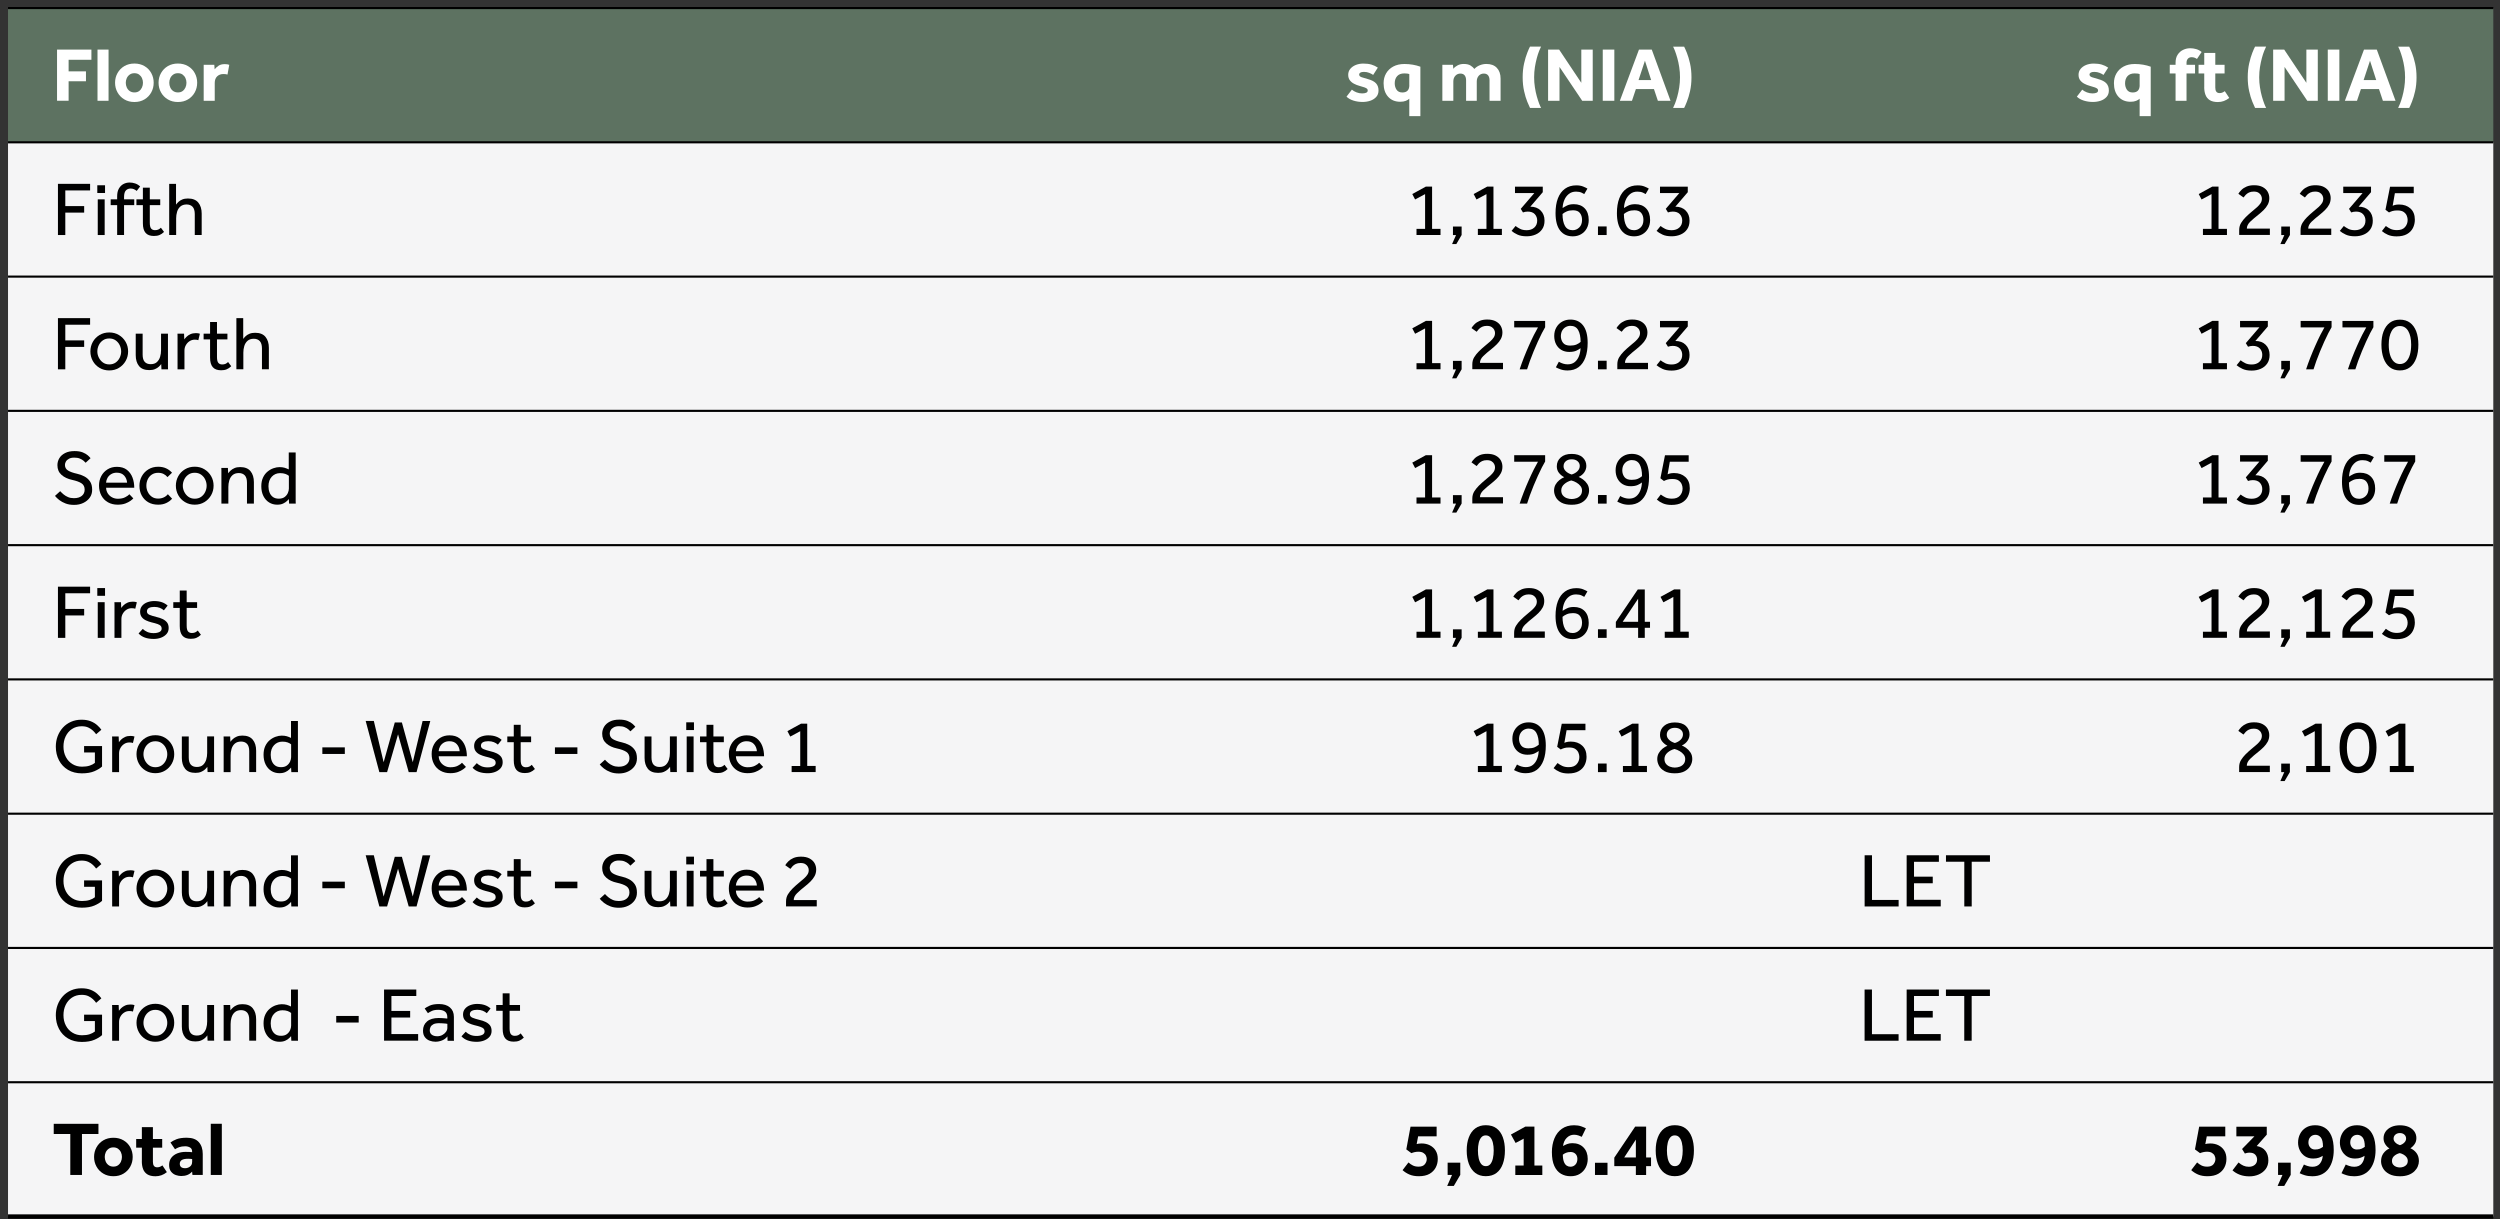 <?xml version="1.0" encoding="UTF-8"?>
<svg id="Layer_1" data-name="Layer 1" xmlns="http://www.w3.org/2000/svg" xmlns:xlink="http://www.w3.org/1999/xlink" viewBox="0 0 610.98 297.96">
  <rect x="0" y="0" width="610.98" height="297.96" fill="#333333" stroke="none"/>
  <defs>
    <style>
      .cls-1, .cls-2, .cls-3 {
        fill: none;
      }

      .cls-4 {
        fill: #5d7261;
      }

      .cls-5 {
        fill: #f5f5f6;
      }

      .cls-2 {
        stroke-width: 1.04px;
      }

      .cls-2, .cls-3 {
        stroke: #000;
        stroke-miterlimit: 10;
      }

      .cls-6 {
        fill: #fff;
      }

      .cls-3 {
        stroke-width: .52px;
      }

      .cls-7 {
        clip-path: url(#clippath);
      }
    </style>
    <clipPath id="clippath">
      <rect class="cls-1" x="1.25" y="1" width="608.92" height="296.96"/>
    </clipPath>
  </defs>
  <path class="cls-4" d="M1.96,1.97h306.14v32.81H1.96V1.97ZM308.1,1.97h124.04v32.81h-124.04V1.97ZM432.14,1.97h177.2v32.81h-177.2V1.97Z"/>
  <path class="cls-5" d="M1.96,34.78h306.14v32.81H1.96v-32.81ZM308.1,34.78h124.04v32.81h-124.04v-32.81ZM432.14,34.78h177.2v32.81h-177.2v-32.81ZM1.96,67.6h306.14v32.81H1.96v-32.81ZM308.1,67.6h124.04v32.81h-124.04v-32.81ZM432.14,67.6h177.2v32.81h-177.2v-32.81ZM1.96,100.41h306.14v32.81H1.96v-32.81ZM308.1,100.41h124.04v32.81h-124.04v-32.81ZM432.14,100.41h177.2v32.81h-177.2v-32.81ZM1.96,133.23h306.14v32.81H1.96v-32.81ZM308.1,133.23h124.04v32.81h-124.04v-32.81ZM432.14,133.23h177.2v32.81h-177.2v-32.81ZM1.96,166.04h306.14v32.82H1.96v-32.82ZM308.1,166.04h124.04v32.82h-124.04v-32.82ZM432.14,166.04h177.2v32.82h-177.2v-32.82ZM1.96,198.86h306.14v32.81H1.96v-32.81ZM308.1,198.86h301.24v32.81h-301.24v-32.81ZM1.96,231.67h306.14v32.81H1.96v-32.81ZM308.1,231.67h301.24v32.81h-301.24v-32.81ZM1.96,264.49h306.14v32.82H1.96v-32.82ZM308.1,264.49h124.04v32.82h-124.04v-32.82ZM432.14,264.49h177.2v32.82h-177.2v-32.82Z"/>
  <g class="cls-7">
    <path class="cls-3" d="M1.96,1.97h306.14M308.1,1.97h124.04M432.14,1.97h177.2M1.96,34.78h306.14M308.1,34.78h124.04M432.14,34.78h177.2M1.96,67.6h306.14M308.1,67.6h124.04M432.14,67.6h177.2M1.96,100.41h306.14M308.1,100.41h124.04M432.14,100.41h177.2M1.96,133.23h306.14M308.1,133.23h124.04M432.14,133.23h177.2M1.96,166.04h306.14M308.1,166.04h124.04M432.14,166.04h177.2M1.96,198.86h306.14M308.1,198.86h124.04M432.14,198.86h177.2M1.96,231.67h306.14M308.1,231.67h124.04M432.14,231.67h177.2M1.96,264.49h306.14M308.1,264.49h124.04M432.14,264.49h177.2"/>
    <path class="cls-2" d="M1.96,297.3h306.14M308.1,297.3h124.04M432.14,297.3h177.2"/>
  </g>
  <g>
    <path class="cls-6" d="M13.94,24.63v-12.51h8.4v2.49h-5.57v2.83h4.24v2.42h-4.24v4.76h-2.83Z"/>
    <path class="cls-6" d="M23.83,24.63v-12.51h2.7v12.51h-2.7Z"/>
    <path class="cls-6" d="M28.12,20.22c0-.86.2-1.65.6-2.36.4-.71.95-1.28,1.66-1.7.71-.42,1.53-.63,2.47-.63s1.76.21,2.47.63c.71.42,1.26.98,1.65,1.7.39.71.59,1.5.59,2.36s-.2,1.65-.59,2.36c-.39.71-.94,1.28-1.65,1.71s-1.53.64-2.47.64-1.76-.21-2.47-.64c-.71-.42-1.26-.99-1.66-1.71-.4-.71-.6-1.5-.6-2.36ZM32.85,22.59c.46,0,.85-.11,1.15-.34.31-.23.54-.52.7-.88.16-.36.24-.74.24-1.14s-.08-.78-.24-1.13c-.16-.36-.4-.65-.7-.87-.31-.23-.69-.34-1.15-.34s-.83.11-1.15.34-.56.52-.72.87c-.16.36-.24.73-.24,1.13s.08.78.24,1.14c.16.36.4.66.72.88s.7.34,1.15.34Z"/>
    <path class="cls-6" d="M38.75,20.22c0-.86.2-1.65.6-2.36.4-.71.95-1.28,1.66-1.7.71-.42,1.53-.63,2.47-.63s1.76.21,2.47.63c.71.42,1.26.98,1.65,1.7.39.71.59,1.5.59,2.36s-.2,1.65-.59,2.36c-.39.71-.94,1.28-1.65,1.71s-1.53.64-2.47.64-1.76-.21-2.47-.64c-.71-.42-1.26-.99-1.66-1.71-.4-.71-.6-1.5-.6-2.36ZM43.48,22.59c.46,0,.85-.11,1.15-.34.31-.23.54-.52.7-.88.16-.36.24-.74.24-1.14s-.08-.78-.24-1.13c-.16-.36-.4-.65-.7-.87-.31-.23-.69-.34-1.15-.34s-.83.11-1.15.34-.56.52-.72.87c-.16.36-.24.73-.24,1.13s.08.78.24,1.14c.16.36.4.66.72.88s.7.34,1.15.34Z"/>
    <path class="cls-6" d="M49.78,24.63v-8.8h2.59l.09,1.11c.23-.3.53-.59.93-.86.39-.27.9-.41,1.53-.41.24,0,.44.01.61.04.17.03.33.07.5.13l-.43,2.38c-.28-.09-.6-.13-.98-.13-.64,0-1.15.19-1.55.57-.39.38-.59.92-.59,1.62v4.35h-2.7Z"/>
  </g>
  <g>
    <path class="cls-6" d="M329.06,23.64l1.33-1.73c.29.26.67.48,1.13.66.47.18.92.26,1.36.26.4,0,.73-.05.99-.16.26-.11.39-.3.39-.57,0-.16-.05-.3-.16-.4-.11-.11-.31-.22-.6-.33-.29-.11-.72-.24-1.28-.39-.45-.12-.88-.29-1.3-.51-.42-.21-.76-.5-1.03-.85-.27-.36-.4-.8-.4-1.34s.16-1.03.49-1.43.77-.73,1.33-.96c.56-.23,1.19-.35,1.89-.35.75,0,1.41.08,1.98.25s1.08.42,1.55.74l-1.14,1.78c-.28-.19-.6-.36-.98-.51-.38-.15-.79-.23-1.26-.23-.41,0-.71.06-.9.18s-.28.28-.28.48c0,.29.2.5.59.64s.92.29,1.57.47c.89.24,1.54.58,1.95,1.02.41.44.62,1.03.62,1.75,0,.64-.19,1.17-.56,1.58s-.86.73-1.45.93-1.22.3-1.88.3c-.79,0-1.53-.11-2.23-.33-.7-.22-1.27-.54-1.71-.97Z"/>
    <path class="cls-6" d="M344.42,28.38v-4.26c-.2.2-.49.38-.85.52-.37.15-.82.23-1.36.23-1.24,0-2.23-.41-2.96-1.22-.74-.81-1.11-1.92-1.11-3.32,0-.89.2-1.68.61-2.39.41-.71.99-1.27,1.75-1.68s1.68-.62,2.74-.62c.7,0,1.38.06,2.03.17.65.11,1.27.27,1.86.49v12.08h-2.7ZM344.42,20.79v-2.68c-.16-.06-.33-.11-.51-.13-.17-.02-.41-.04-.71-.04-.76,0-1.34.22-1.74.66-.4.44-.6,1.03-.6,1.76,0,.6.15,1.12.45,1.57.3.44.77.67,1.41.67,1.14,0,1.71-.6,1.71-1.8Z"/>
    <path class="cls-6" d="M352.5,24.63v-8.8h2.59l.09.98c.27-.34.62-.62,1.05-.84s.93-.34,1.5-.34c.7,0,1.26.13,1.67.39.41.26.72.54.92.83.36-.39.8-.69,1.32-.9.52-.21,1.06-.32,1.62-.32,1.11,0,1.97.32,2.57.97.6.64.9,1.51.9,2.6v5.44h-2.7v-5.01c0-.51-.12-.92-.35-1.21-.23-.29-.58-.44-1.04-.44-.51,0-.93.18-1.25.54-.32.36-.48.83-.48,1.39v4.73h-2.61v-5.01c0-.51-.12-.92-.35-1.21-.23-.29-.58-.44-1.04-.44-.5,0-.91.18-1.24.54-.33.36-.49.83-.49,1.39v4.73h-2.7Z"/>
    <path class="cls-6" d="M376.62,26.37h-2.7c-.16-.31-.38-.82-.67-1.52s-.54-1.56-.77-2.57c-.23-1.01-.35-2.14-.35-3.39s.12-2.38.35-3.4c.23-1.02.49-1.88.77-2.59.28-.71.5-1.21.67-1.51h2.7c-.12.23-.28.58-.47,1.06-.19.48-.38,1.06-.56,1.73s-.34,1.41-.47,2.21c-.12.8-.19,1.63-.19,2.49s.06,1.68.19,2.48c.12.8.28,1.54.47,2.21.19.68.38,1.25.56,1.73.19.48.34.83.47,1.06Z"/>
    <path class="cls-6" d="M378.34,24.63v-12.51h2.7l5.42,8.12v-8.12h2.79v12.51h-2.57l-5.55-8.27v8.27h-2.79Z"/>
    <path class="cls-6" d="M391.7,24.63v-12.51h2.83v12.51h-2.83Z"/>
    <path class="cls-6" d="M395.88,24.63l4.67-12.51h3.13l4.58,12.51h-3.09l-.96-2.87h-4.41l-.96,2.87h-2.96ZM400.45,19.57h3.08l-1.52-4.73-1.56,4.73Z"/>
    <path class="cls-6" d="M411.59,26.37h-2.7c.12-.23.28-.58.47-1.06.19-.48.38-1.06.56-1.73.19-.67.34-1.41.47-2.21.12-.8.19-1.62.19-2.48s-.06-1.69-.19-2.49c-.12-.8-.28-1.54-.47-2.21s-.38-1.25-.56-1.73c-.19-.48-.34-.83-.47-1.06h2.7c.16.3.38.8.67,1.51.28.71.54,1.57.77,2.59.23,1.02.35,2.15.35,3.4s-.12,2.38-.35,3.39-.49,1.87-.77,2.57-.5,1.21-.67,1.52Z"/>
  </g>
  <g>
    <path class="cls-6" d="M507.55,23.64l1.33-1.73c.29.26.67.48,1.13.66.47.18.92.26,1.36.26.4,0,.73-.05.99-.16.26-.11.39-.3.39-.57,0-.16-.05-.3-.16-.4-.11-.11-.31-.22-.6-.33-.29-.11-.72-.24-1.28-.39-.45-.12-.88-.29-1.3-.51-.42-.21-.76-.5-1.03-.85-.27-.36-.4-.8-.4-1.34s.16-1.03.49-1.43.77-.73,1.33-.96c.56-.23,1.19-.35,1.89-.35.75,0,1.41.08,1.98.25s1.08.42,1.55.74l-1.14,1.78c-.28-.19-.6-.36-.98-.51-.38-.15-.79-.23-1.26-.23-.41,0-.71.06-.9.18s-.28.28-.28.48c0,.29.2.5.59.64s.92.29,1.57.47c.89.24,1.54.58,1.95,1.02.41.44.62,1.03.62,1.75,0,.64-.19,1.17-.56,1.58s-.86.73-1.45.93-1.22.3-1.88.3c-.79,0-1.53-.11-2.23-.33-.7-.22-1.27-.54-1.71-.97Z"/>
    <path class="cls-6" d="M522.91,28.38v-4.26c-.2.2-.49.38-.85.52-.37.15-.82.23-1.36.23-1.24,0-2.23-.41-2.96-1.22-.74-.81-1.11-1.92-1.11-3.32,0-.89.2-1.68.61-2.39.41-.71.99-1.27,1.75-1.68s1.68-.62,2.74-.62c.7,0,1.38.06,2.03.17.65.11,1.27.27,1.86.49v12.08h-2.7ZM522.91,20.79v-2.68c-.16-.06-.33-.11-.51-.13-.17-.02-.41-.04-.71-.04-.76,0-1.34.22-1.74.66-.4.44-.6,1.03-.6,1.76,0,.6.15,1.12.45,1.57.3.44.77.67,1.41.67,1.14,0,1.71-.6,1.71-1.8Z"/>
  </g>
  <g>
    <path class="cls-6" d="M531.69,24.63v-6.68h-1.42v-2.12h1.42v-.45c0-.84.17-1.52.53-2.04.35-.53.8-.92,1.35-1.17.55-.26,1.12-.38,1.72-.38.48,0,.96.07,1.44.21.49.14.93.38,1.33.71-.19.29-.38.57-.57.85-.19.28-.38.57-.57.85-.19-.14-.39-.24-.62-.32-.22-.08-.46-.11-.69-.11-.38,0-.67.12-.9.36-.22.24-.34.58-.34,1.01v.49h2.08v2.12h-2.08v6.68h-2.68Z"/>
    <path class="cls-6" d="M538.7,21.27v-3.32h-1.39v-2.12h1.39v-2.89h2.7v2.89h2.27v2.12h-2.27v3.47c0,.43.08.75.25.98.17.23.43.35.8.35.27,0,.51-.05.71-.14s.39-.2.56-.33l1.09,1.65c-.84.68-1.76,1.01-2.78,1.01-.84,0-1.5-.16-1.99-.47-.49-.31-.83-.74-1.04-1.29s-.31-1.19-.31-1.91Z"/>
  </g>
  <g>
    <path class="cls-6" d="M553.82,26.37h-2.7c-.16-.31-.38-.82-.67-1.52s-.54-1.56-.77-2.57c-.23-1.01-.35-2.14-.35-3.39s.12-2.38.35-3.4c.23-1.02.49-1.88.77-2.59.28-.71.5-1.21.67-1.51h2.7c-.12.23-.28.58-.47,1.06-.19.48-.38,1.06-.56,1.73s-.34,1.41-.47,2.21c-.12.8-.19,1.63-.19,2.49s.06,1.68.19,2.48c.12.8.28,1.54.47,2.21.19.68.38,1.25.56,1.73.19.48.34.83.47,1.06Z"/>
    <path class="cls-6" d="M555.54,24.63v-12.51h2.7l5.42,8.12v-8.12h2.79v12.51h-2.57l-5.55-8.27v8.27h-2.79Z"/>
    <path class="cls-6" d="M568.89,24.63v-12.51h2.83v12.51h-2.83Z"/>
    <path class="cls-6" d="M573.07,24.63l4.67-12.51h3.13l4.58,12.51h-3.09l-.96-2.87h-4.41l-.96,2.87h-2.96ZM577.65,19.57h3.08l-1.52-4.73-1.56,4.73Z"/>
    <path class="cls-6" d="M588.79,26.37h-2.7c.12-.23.28-.58.47-1.06.19-.48.38-1.06.56-1.73.19-.67.34-1.41.47-2.21.12-.8.19-1.62.19-2.48s-.06-1.69-.19-2.49c-.12-.8-.28-1.54-.47-2.21s-.38-1.25-.56-1.73c-.19-.48-.34-.83-.47-1.06h2.7c.16.3.38.8.67,1.51.28.71.54,1.57.77,2.59.23,1.02.35,2.15.35,3.4s-.12,2.38-.35,3.39-.49,1.87-.77,2.57-.5,1.21-.67,1.52Z"/>
  </g>
  <g>
    <path d="M14.16,57.44v-12.51h7.86v1.61h-6.06v3.83h4.61v1.59h-4.61v5.48h-1.8Z"/>
    <path d="M23.78,47.17v-1.89h1.89v1.89h-1.89ZM23.89,57.44v-8.72h1.69v8.72h-1.69Z"/>
    <path d="M28.63,57.44v-7.31h-1.58v-1.41h1.58v-.71c0-.79.14-1.43.43-1.93.29-.5.66-.87,1.12-1.11.46-.24.96-.36,1.48-.36.46,0,.92.07,1.36.22.44.14.85.39,1.23.74l-.84,1.09c-.46-.39-.96-.58-1.48-.58-.49,0-.88.16-1.17.47-.29.31-.44.85-.44,1.61v.56h2.49v1.41h-2.49v7.31h-1.69Z"/>
    <path d="M34.92,54.59v-4.46h-1.58v-1.41h1.58v-2.85h1.69v2.85h2.55v1.41h-2.55v4.29c0,.7.11,1.18.33,1.44.22.26.53.39.93.39.32,0,.6-.05.82-.15s.43-.25.63-.45l.77,1.03c-.36.35-.73.6-1.12.76s-.83.23-1.36.23c-.91,0-1.59-.25-2.03-.76-.44-.51-.66-1.28-.66-2.33Z"/>
    <path d="M41.35,57.44v-12.51h1.67v5.08c.15-.21.35-.43.59-.67.24-.23.56-.43.94-.59.38-.16.84-.24,1.38-.24,1.14,0,1.98.33,2.53,1s.83,1.57.83,2.69v5.23h-1.69v-5.1c0-.81-.18-1.41-.53-1.79-.36-.38-.85-.57-1.47-.57s-1.14.17-1.52.5-.64.76-.8,1.28c-.16.52-.23,1.07-.23,1.63v4.05h-1.69Z"/>
  </g>
  <g>
    <path d="M346.18,57.44v-1.5h2.1v-8.5l-2.44,1.31-.69-1.33,3.32-1.82h1.52v10.33h2.06v1.5h-5.87Z"/>
    <path d="M354.88,59.64l.96-2.19h-.75v-2.08h2.12v2.06l-1.29,2.21h-1.03Z"/>
    <path d="M361.18,57.44v-1.5h2.1v-8.5l-2.44,1.31-.69-1.33,3.32-1.82h1.52v10.33h2.06v1.5h-5.87Z"/>
    <path d="M369.4,56.45l.99-1.22c.31.25.68.48,1.11.7.42.22.96.33,1.61.33.78,0,1.4-.22,1.87-.65.47-.43.7-1,.7-1.7,0-.62-.2-1.15-.59-1.57-.39-.42-.97-.63-1.73-.63-.23,0-.43.02-.62.06s-.37.09-.54.15l-.54-.88,3.32-3.86h-4.73v-1.56h6.79v1.35l-3.04,3.54c1.05,0,1.89.31,2.52.94.63.63.95,1.45.95,2.48,0,.83-.19,1.52-.58,2.09-.39.57-.91,1-1.58,1.29-.66.29-1.4.44-2.21.44-.91,0-1.66-.14-2.25-.42-.59-.28-1.07-.58-1.44-.89Z"/>
    <path d="M387.95,46.1l-.77,1.33c-.06-.05-.28-.16-.64-.34-.36-.17-.82-.26-1.37-.26-.7,0-1.29.19-1.77.58-.48.39-.85.88-1.1,1.49-.25.61-.39,1.25-.41,1.94.27-.19.63-.39,1.07-.61.44-.22.99-.33,1.67-.33,1.13,0,2.01.34,2.66,1.02.65.68.98,1.63.98,2.86,0,.79-.17,1.48-.5,2.07s-.79,1.06-1.38,1.4c-.59.34-1.26.51-2.01.51-1.33,0-2.36-.47-3.1-1.42-.74-.94-1.12-2.36-1.12-4.25,0-1.4.19-2.61.58-3.62s.96-1.79,1.72-2.34c.76-.55,1.68-.83,2.77-.83.64,0,1.19.09,1.66.28.47.19.82.36,1.06.51ZM381.87,52.32c0,1.23.2,2.19.59,2.89.39.7,1.03,1.05,1.9,1.05.6,0,1.13-.22,1.59-.66.46-.44.69-1.06.69-1.86,0-.68-.17-1.23-.52-1.68-.34-.44-.9-.67-1.68-.67-.59,0-1.09.09-1.52.27s-.78.4-1.07.65Z"/>
    <path d="M390.53,57.44v-2.1h2.12v2.1h-2.12Z"/>
    <path d="M402.95,46.1l-.77,1.33c-.06-.05-.28-.16-.64-.34-.36-.17-.82-.26-1.37-.26-.7,0-1.29.19-1.77.58-.48.39-.85.88-1.1,1.49-.25.61-.39,1.25-.41,1.94.27-.19.63-.39,1.07-.61.44-.22.99-.33,1.67-.33,1.13,0,2.01.34,2.66,1.02.65.68.98,1.63.98,2.86,0,.79-.17,1.48-.5,2.07s-.79,1.06-1.38,1.4c-.59.34-1.26.51-2.01.51-1.33,0-2.36-.47-3.1-1.42-.74-.94-1.12-2.36-1.12-4.25,0-1.4.19-2.61.58-3.62s.96-1.79,1.72-2.34c.76-.55,1.68-.83,2.77-.83.64,0,1.19.09,1.66.28.47.19.82.36,1.06.51ZM396.87,52.32c0,1.23.2,2.19.59,2.89.39.7,1.03,1.05,1.9,1.05.6,0,1.13-.22,1.59-.66.46-.44.69-1.06.69-1.86,0-.68-.17-1.23-.52-1.68-.34-.44-.9-.67-1.68-.67-.59,0-1.09.09-1.52.27s-.78.4-1.07.65Z"/>
    <path d="M404.84,56.45l.99-1.22c.31.25.68.48,1.11.7.42.22.96.33,1.61.33.78,0,1.4-.22,1.87-.65.47-.43.7-1,.7-1.7,0-.62-.2-1.15-.59-1.57-.39-.42-.97-.63-1.73-.63-.23,0-.43.02-.62.06s-.37.09-.54.15l-.54-.88,3.32-3.86h-4.73v-1.56h6.79v1.35l-3.04,3.54c1.05,0,1.89.31,2.52.94.63.63.95,1.45.95,2.48,0,.83-.19,1.52-.58,2.09-.39.57-.91,1-1.58,1.29-.66.29-1.4.44-2.21.44-.91,0-1.66-.14-2.25-.42-.59-.28-1.07-.58-1.44-.89Z"/>
  </g>
  <g>
    <path d="M538.38,57.44v-1.5h2.1v-8.5l-2.44,1.31-.69-1.33,3.32-1.82h1.52v10.33h2.06v1.5h-5.87Z"/>
    <path d="M547.24,57.44v-1.22c0-.66.16-1.25.47-1.75s.69-.97,1.12-1.4c.55-.54,1.06-1,1.54-1.39.47-.39.89-.74,1.26-1.07.36-.33.65-.65.85-.97.21-.32.31-.68.31-1.1,0-.25-.07-.51-.2-.77-.13-.26-.34-.49-.63-.67-.29-.19-.68-.28-1.18-.28-.45,0-.83.08-1.15.23-.32.16-.58.34-.79.56s-.38.43-.54.65l-1.26-.9c.17-.3.42-.61.75-.94s.74-.6,1.25-.82c.51-.22,1.12-.33,1.85-.33.85,0,1.55.15,2.1.45.55.3.96.69,1.22,1.16.26.48.39.99.39,1.54,0,.59-.13,1.12-.38,1.59s-.59.91-.99,1.31c-.41.4-.83.78-1.28,1.14-.8.63-1.47,1.2-2.02,1.73-.54.53-.82,1.09-.82,1.68h5.63v1.54h-7.5Z"/>
    <path d="M557.31,59.64l.96-2.19h-.75v-2.08h2.12v2.06l-1.29,2.21h-1.03Z"/>
    <path d="M562.24,57.44v-1.22c0-.66.16-1.25.47-1.75s.69-.97,1.12-1.4c.55-.54,1.06-1,1.54-1.39.47-.39.89-.74,1.26-1.07.36-.33.65-.65.85-.97.21-.32.31-.68.31-1.1,0-.25-.07-.51-.2-.77-.13-.26-.34-.49-.63-.67-.29-.19-.68-.28-1.18-.28-.45,0-.83.08-1.15.23-.32.16-.58.34-.79.56s-.38.43-.54.65l-1.26-.9c.17-.3.42-.61.75-.94s.74-.6,1.25-.82c.51-.22,1.12-.33,1.85-.33.85,0,1.55.15,2.1.45.55.3.96.69,1.22,1.16.26.48.39.99.39,1.54,0,.59-.13,1.12-.38,1.59s-.59.91-.99,1.31c-.41.4-.83.78-1.28,1.14-.8.63-1.47,1.2-2.02,1.73-.54.53-.82,1.09-.82,1.68h5.63v1.54h-7.5Z"/>
    <path d="M571.82,56.45l.99-1.22c.31.25.68.48,1.11.7.42.22.96.33,1.61.33.78,0,1.4-.22,1.87-.65.47-.43.7-1,.7-1.7,0-.62-.2-1.15-.59-1.57-.39-.42-.97-.63-1.73-.63-.23,0-.43.02-.62.06s-.37.09-.54.15l-.54-.88,3.32-3.86h-4.73v-1.56h6.79v1.35l-3.04,3.54c1.05,0,1.89.31,2.52.94.63.63.95,1.45.95,2.48,0,.83-.19,1.52-.58,2.09-.39.57-.91,1-1.58,1.29-.66.29-1.4.44-2.21.44-.91,0-1.66-.14-2.25-.42-.59-.28-1.07-.58-1.44-.89Z"/>
    <path d="M582.12,56.47l.96-1.24c.35.27.74.51,1.16.71.42.2.94.3,1.56.3.88,0,1.53-.24,1.96-.73.43-.49.65-1.08.65-1.76,0-.33-.07-.67-.21-1.02-.14-.36-.39-.66-.75-.92-.36-.26-.88-.38-1.56-.38-.5,0-.9.05-1.21.15-.31.1-.58.21-.83.34l-.86-.66,1.12-5.63h5.79v1.58h-4.61l-.54,3.09c.12-.08.33-.15.6-.22.27-.07.61-.1.99-.1,1.11,0,2.03.32,2.75.97s1.08,1.56,1.08,2.75c0,.73-.16,1.4-.47,2.02-.31.62-.8,1.12-1.45,1.49s-1.5.56-2.54.56c-.83,0-1.53-.13-2.11-.38-.58-.26-1.07-.56-1.47-.91Z"/>
  </g>
  <path d="M14.16,90.26v-12.51h7.86v1.61h-6.06v3.83h4.61v1.59h-4.61v5.48h-1.8Z"/>
  <g>
    <path d="M26.7,90.53c-.89,0-1.68-.21-2.38-.63-.7-.42-1.25-.98-1.64-1.69-.39-.71-.59-1.48-.59-2.32s.2-1.62.59-2.33c.39-.7.94-1.26,1.64-1.68.7-.42,1.49-.63,2.38-.63s1.68.21,2.37.63c.69.42,1.24.98,1.64,1.68.4.7.6,1.48.6,2.33s-.2,1.61-.6,2.32c-.4.71-.95,1.27-1.64,1.69s-1.48.63-2.37.63ZM26.7,89.06c.61,0,1.13-.15,1.57-.46.43-.31.76-.7.99-1.19s.35-.99.35-1.52-.12-1.03-.35-1.52-.57-.88-1-1.19c-.44-.31-.96-.46-1.56-.46s-1.12.15-1.56.46c-.44.31-.77.7-1,1.18-.23.48-.35.99-.35,1.53s.12,1.03.36,1.51c.24.48.57.88,1,1.19s.95.47,1.55.47Z"/>
    <path d="M33.17,86.77v-5.23h1.69v5.12c0,.81.17,1.41.51,1.78.34.38.83.56,1.46.56s1.16-.17,1.52-.51c.36-.34.62-.77.78-1.28.16-.52.23-1.06.23-1.62v-4.05h1.69v8.19c0,.18,0,.36.02.53h-1.61l-.06-1.29c-.14.2-.33.42-.58.65-.25.23-.57.43-.95.59-.38.16-.84.24-1.38.24-1.14,0-1.98-.33-2.51-.99-.54-.66-.81-1.56-.81-2.68Z"/>
    <path d="M45.08,90.26h-1.69v-8.18c0-.11,0-.29-.02-.54h1.61l.06,1.41c.14-.2.33-.42.57-.66.24-.24.55-.44.93-.62.38-.17.83-.26,1.35-.26.19,0,.36.01.52.04s.3.06.44.11l-.38,1.58c-.23-.09-.51-.13-.86-.13-.48,0-.9.12-1.28.37-.38.24-.68.57-.91.97-.23.4-.34.84-.34,1.33v4.59Z"/>
  </g>
  <g>
    <path d="M51.34,87.41v-4.46h-1.58v-1.41h1.58v-2.85h1.69v2.85h2.55v1.41h-2.55v4.29c0,.7.11,1.18.33,1.44.22.26.53.39.93.39.32,0,.6-.05.82-.15s.43-.25.63-.45l.77,1.03c-.36.35-.73.6-1.12.76s-.83.23-1.36.23c-.91,0-1.59-.25-2.03-.76-.44-.51-.66-1.28-.66-2.33Z"/>
    <path d="M57.77,90.26v-12.51h1.67v5.08c.15-.21.35-.43.59-.67.24-.23.56-.43.94-.59.38-.16.84-.24,1.38-.24,1.14,0,1.98.33,2.53,1s.83,1.57.83,2.69v5.23h-1.69v-5.1c0-.81-.18-1.41-.53-1.79-.36-.38-.85-.57-1.47-.57s-1.14.17-1.52.5-.64.76-.8,1.28c-.16.52-.23,1.07-.23,1.63v4.05h-1.69Z"/>
  </g>
  <g>
    <path d="M346.18,90.26v-1.5h2.1v-8.5l-2.44,1.31-.69-1.33,3.32-1.82h1.52v10.33h2.06v1.5h-5.87Z"/>
    <path d="M354.88,92.46l.96-2.19h-.75v-2.08h2.12v2.06l-1.29,2.21h-1.03Z"/>
    <path d="M359.82,90.26v-1.22c0-.66.16-1.25.47-1.75s.69-.97,1.12-1.4c.55-.54,1.06-1,1.54-1.39.47-.39.89-.74,1.26-1.07.36-.33.65-.65.85-.97.21-.32.31-.68.31-1.1,0-.25-.07-.51-.2-.77-.13-.26-.34-.49-.63-.67-.29-.19-.68-.28-1.18-.28-.45,0-.83.08-1.15.23-.32.16-.58.34-.79.56s-.38.43-.54.65l-1.26-.9c.17-.3.42-.61.75-.94s.74-.6,1.25-.82c.51-.22,1.12-.33,1.85-.33.85,0,1.55.15,2.1.45.55.3.96.69,1.22,1.16.26.48.39.99.39,1.54,0,.59-.13,1.12-.38,1.59s-.59.91-.99,1.31c-.41.4-.83.78-1.28,1.14-.8.63-1.47,1.2-2.02,1.73-.54.53-.82,1.09-.82,1.68h5.63v1.54h-7.5Z"/>
    <path d="M373.21,90.26h-1.82c.29-.89.63-1.83,1.02-2.83.39-1,.8-1.98,1.23-2.94s.83-1.83,1.23-2.62.73-1.4,1-1.85h-5.81v-1.59h7.56v1.54c-.21.35-.48.83-.79,1.44-.31.61-.64,1.3-.99,2.07-.35.77-.69,1.56-1.03,2.38-.34.82-.64,1.61-.92,2.37-.28.76-.5,1.44-.68,2.03Z"/>
    <path d="M380.24,89.77l.73-1.37s.17.11.38.21c.2.1.46.2.77.29.31.09.65.14,1.01.14.71,0,1.29-.19,1.74-.56s.79-.86,1.02-1.46c.23-.6.36-1.24.38-1.93-.22.19-.56.39-1,.6-.44.21-1.04.32-1.77.32s-1.38-.17-1.93-.5-.97-.79-1.28-1.38c-.3-.59-.45-1.26-.45-2.03s.17-1.48.52-2.08.81-1.07,1.41-1.41,1.27-.51,2.02-.51c1.33,0,2.36.48,3.1,1.43.74.95,1.12,2.37,1.12,4.26,0,1.38-.18,2.57-.55,3.58-.37,1.01-.92,1.79-1.64,2.34-.73.55-1.63.83-2.72.83-.65,0-1.23-.09-1.74-.28-.51-.19-.88-.35-1.11-.49ZM386.29,83.57c0-1.23-.2-2.19-.59-2.89-.39-.7-1.03-1.05-1.9-1.05-.4,0-.78.1-1.13.29-.36.19-.64.48-.86.84s-.33.82-.35,1.36c0,.65.18,1.2.53,1.66.36.46.94.68,1.75.68.62,0,1.13-.09,1.53-.26.39-.17.73-.39,1.02-.64Z"/>
    <path d="M390.53,90.26v-2.1h2.12v2.1h-2.12Z"/>
    <path d="M395.26,90.26v-1.22c0-.66.16-1.25.47-1.75s.69-.97,1.12-1.4c.55-.54,1.06-1,1.54-1.39.47-.39.89-.74,1.26-1.07.36-.33.65-.65.85-.97.21-.32.31-.68.31-1.1,0-.25-.07-.51-.2-.77-.13-.26-.34-.49-.63-.67-.29-.19-.68-.28-1.18-.28-.45,0-.83.08-1.15.23-.32.16-.58.34-.79.56s-.38.43-.54.65l-1.26-.9c.17-.3.42-.61.75-.94s.74-.6,1.25-.82c.51-.22,1.12-.33,1.85-.33.85,0,1.55.15,2.1.45.55.3.96.69,1.22,1.16.26.48.39.99.39,1.54,0,.59-.13,1.12-.38,1.59s-.59.91-.99,1.31c-.41.4-.83.78-1.28,1.14-.8.63-1.47,1.2-2.02,1.73-.54.53-.82,1.09-.82,1.68h5.63v1.54h-7.5Z"/>
    <path d="M404.84,89.27l.99-1.22c.31.25.68.48,1.11.7.42.22.96.33,1.61.33.78,0,1.4-.22,1.87-.65.47-.43.7-1,.7-1.7,0-.62-.2-1.15-.59-1.57-.39-.42-.97-.63-1.73-.63-.23,0-.43.02-.62.06s-.37.09-.54.15l-.54-.88,3.32-3.86h-4.73v-1.56h6.79v1.35l-3.04,3.54c1.05,0,1.89.31,2.52.94.63.63.95,1.45.95,2.48,0,.83-.19,1.52-.58,2.09-.39.57-.91,1-1.58,1.29-.66.29-1.4.44-2.21.44-.91,0-1.66-.14-2.25-.42-.59-.28-1.07-.58-1.44-.89Z"/>
  </g>
  <g>
    <path d="M538.38,90.26v-1.5h2.1v-8.5l-2.44,1.31-.69-1.33,3.32-1.82h1.52v10.33h2.06v1.5h-5.87Z"/>
    <path d="M546.6,89.27l.99-1.22c.31.25.68.48,1.11.7.42.22.96.33,1.61.33.78,0,1.4-.22,1.87-.65.47-.43.7-1,.7-1.7,0-.62-.2-1.15-.59-1.57-.39-.42-.97-.63-1.73-.63-.23,0-.43.02-.62.06s-.37.09-.54.15l-.54-.88,3.32-3.86h-4.73v-1.56h6.79v1.35l-3.04,3.54c1.05,0,1.89.31,2.52.94.63.63.95,1.45.95,2.48,0,.83-.19,1.52-.58,2.09-.39.57-.91,1-1.58,1.29-.66.29-1.4.44-2.21.44-.91,0-1.66-.14-2.25-.42-.59-.28-1.07-.58-1.44-.89Z"/>
    <path d="M557.31,92.46l.96-2.19h-.75v-2.08h2.12v2.06l-1.29,2.21h-1.03Z"/>
    <path d="M565.41,90.26h-1.82c.29-.89.63-1.83,1.02-2.83.39-1,.8-1.98,1.23-2.94s.83-1.83,1.23-2.62.73-1.4,1-1.85h-5.81v-1.59h7.56v1.54c-.21.35-.48.83-.79,1.44-.31.61-.64,1.3-.99,2.07-.35.77-.69,1.56-1.03,2.38-.34.82-.64,1.61-.92,2.37-.28.76-.5,1.44-.68,2.03Z"/>
    <path d="M575.63,90.26h-1.82c.29-.89.63-1.83,1.02-2.83.39-1,.8-1.98,1.23-2.94s.83-1.83,1.23-2.62.73-1.4,1-1.85h-5.81v-1.59h7.56v1.54c-.21.35-.48.83-.79,1.44-.31.61-.64,1.3-.99,2.07-.35.77-.69,1.56-1.03,2.38-.34.82-.64,1.61-.92,2.37-.28.76-.5,1.44-.68,2.03Z"/>
    <path d="M586.51,90.53c-.97,0-1.8-.26-2.47-.78s-1.17-1.25-1.52-2.2c-.34-.95-.52-2.06-.52-3.32s.17-2.33.52-3.24c.35-.91.86-1.62,1.53-2.12.67-.5,1.49-.75,2.47-.75s1.8.25,2.47.75c.67.5,1.17,1.21,1.52,2.12.34.91.52,1.99.52,3.24s-.17,2.37-.52,3.32c-.35.95-.86,1.69-1.53,2.2-.67.52-1.49.78-2.47.78ZM586.51,88.97c.6,0,1.11-.2,1.52-.6.41-.4.72-.96.93-1.67.21-.71.31-1.54.31-2.48,0-1.38-.24-2.48-.71-3.3-.48-.83-1.16-1.24-2.04-1.24s-1.57.41-2.03,1.24-.7,1.93-.7,3.3c0,.94.1,1.76.31,2.48.21.71.52,1.27.93,1.67.41.4.91.6,1.5.6Z"/>
  </g>
  <g>
    <path d="M13.43,121.2l1.28-1.16c.24.26.51.52.83.79.31.26.68.48,1.1.66.42.18.9.26,1.43.26.83,0,1.47-.19,1.93-.57.46-.38.69-.88.69-1.51,0-.7-.26-1.22-.78-1.56-.52-.34-1.28-.61-2.28-.83-1.06-.23-1.93-.63-2.6-1.23-.67-.59-1-1.38-1-2.37,0-.61.16-1.18.47-1.7.31-.52.78-.94,1.41-1.26.62-.32,1.39-.48,2.31-.48.81,0,1.48.11,2.02.33.53.22.95.47,1.25.74.3.27.51.5.64.67l-1.2,1.11c-.1-.12-.27-.29-.51-.49-.24-.2-.54-.38-.91-.53-.37-.16-.82-.23-1.36-.23s-.96.09-1.29.27c-.34.18-.59.41-.75.68-.16.27-.24.55-.24.83,0,.61.26,1.07.77,1.38s1.24.57,2.19.78c.62.14,1.22.35,1.78.65.56.29,1.02.7,1.38,1.22.36.52.53,1.2.53,2.05,0,.73-.19,1.36-.58,1.91-.39.55-.91.98-1.58,1.3-.66.32-1.41.48-2.25.48-.78,0-1.47-.11-2.07-.34-.61-.23-1.12-.51-1.56-.85-.43-.34-.78-.68-1.04-1Z"/>
    <path d="M31.62,120.79l.96,1.01c-.12.15-.35.35-.68.59s-.75.46-1.27.66c-.52.19-1.15.29-1.88.29-.9,0-1.69-.2-2.38-.59-.69-.39-1.22-.94-1.6-1.65-.38-.71-.57-1.52-.57-2.45,0-.85.18-1.62.55-2.31.37-.69.88-1.23,1.54-1.64.66-.41,1.41-.61,2.26-.61,1.01,0,1.83.24,2.46.73.62.49,1.08,1.12,1.37,1.89.29.78.43,1.61.43,2.49h-6.88c.01.51.15.97.41,1.38.26.41.61.73,1.04.96s.9.35,1.4.35c.74,0,1.35-.12,1.83-.38.48-.25.82-.49,1.02-.73ZM25.92,117.96h5.14c-.05-.68-.29-1.25-.71-1.73-.43-.47-1.03-.71-1.8-.71-.54,0-1,.12-1.39.36-.39.24-.68.54-.89.91-.21.37-.32.76-.35,1.17Z"/>
    <path d="M41.03,120.79l1.03,1.09c-.39.44-.87.79-1.44,1.06s-1.23.4-1.97.4c-.94,0-1.75-.2-2.43-.6-.68-.4-1.21-.95-1.58-1.64-.38-.69-.56-1.49-.56-2.39,0-.85.19-1.62.58-2.33.39-.7.93-1.26,1.62-1.68.69-.42,1.48-.63,2.37-.63.74,0,1.39.13,1.95.39s1.04.62,1.44,1.07l-1.11,1.07c-.26-.32-.58-.58-.96-.77-.38-.19-.82-.28-1.33-.28-.6,0-1.12.15-1.55.44-.43.29-.76.68-.98,1.15-.23.48-.34.99-.34,1.56s.12,1.05.35,1.53c.23.48.56.87.98,1.17.42.3.94.45,1.54.45.51,0,.97-.1,1.38-.29.41-.19.74-.45,1-.78Z"/>
  </g>
  <g>
    <path d="M47.59,123.34c-.89,0-1.68-.21-2.38-.63-.7-.42-1.25-.98-1.64-1.69-.39-.71-.59-1.48-.59-2.32s.2-1.62.59-2.33c.39-.7.94-1.26,1.64-1.68.7-.42,1.49-.63,2.38-.63s1.68.21,2.37.63c.69.42,1.24.98,1.64,1.68.4.7.6,1.48.6,2.33s-.2,1.61-.6,2.32c-.4.71-.95,1.27-1.64,1.69s-1.48.63-2.37.63ZM47.59,121.88c.61,0,1.13-.15,1.57-.46.43-.31.76-.7.99-1.19s.35-.99.35-1.52-.12-1.03-.35-1.52-.57-.88-1-1.19c-.44-.31-.96-.46-1.56-.46s-1.12.15-1.56.46c-.44.31-.77.7-1,1.18-.23.48-.35.99-.35,1.53s.12,1.03.36,1.51c.24.48.57.88,1,1.19s.95.47,1.55.47Z"/>
    <path d="M55.8,123.08h-1.69v-8.17c0-.12,0-.3-.02-.55h1.61l.06,1.31c.15-.21.35-.43.6-.67s.57-.43.95-.6c.38-.17.84-.25,1.38-.25,1.14,0,1.98.33,2.53,1,.55.67.83,1.57.83,2.69v5.23h-1.69v-5.1c0-.81-.18-1.41-.53-1.79-.36-.38-.85-.57-1.47-.57s-1.14.17-1.52.5-.64.76-.8,1.28c-.16.52-.23,1.07-.23,1.63v4.05Z"/>
    <path d="M70.65,123.08l-.06-1.11c-.09.1-.25.26-.48.49-.23.22-.54.43-.93.61s-.86.27-1.43.27c-.74,0-1.4-.18-1.99-.55-.59-.37-1.05-.89-1.39-1.57-.34-.68-.51-1.47-.51-2.38,0-.83.14-1.53.42-2.13s.65-1.08,1.1-1.45.93-.65,1.45-.83c.52-.18,1.01-.27,1.47-.27s.88.05,1.23.15c.34.1.69.24,1.04.41v-4.14h1.69v11.97c0,.18,0,.36.02.53h-1.65ZM70.6,119.4v-3.11c-.23-.19-.51-.34-.86-.47-.35-.12-.78-.19-1.28-.19-.81,0-1.49.29-2.03.86-.54.58-.82,1.36-.82,2.36,0,.55.09,1.06.27,1.52.18.46.46.83.83,1.1.38.27.85.4,1.43.4s1.06-.13,1.42-.4c.36-.27.62-.6.79-.98.17-.39.25-.75.25-1.09Z"/>
  </g>
  <g>
    <path d="M346.18,123.08v-1.5h2.1v-8.5l-2.44,1.31-.69-1.33,3.32-1.82h1.52v10.33h2.06v1.5h-5.87Z"/>
    <path d="M354.88,125.27l.96-2.19h-.75v-2.08h2.12v2.06l-1.29,2.21h-1.03Z"/>
    <path d="M359.82,123.08v-1.22c0-.66.16-1.25.47-1.75s.69-.97,1.12-1.4c.55-.54,1.06-1,1.54-1.39.47-.39.89-.74,1.26-1.07.36-.33.65-.65.85-.97.21-.32.31-.68.31-1.1,0-.25-.07-.51-.2-.77-.13-.26-.34-.49-.63-.67-.29-.19-.68-.28-1.18-.28-.45,0-.83.08-1.15.23-.32.16-.58.34-.79.56s-.38.43-.54.65l-1.26-.9c.17-.3.42-.61.75-.94s.74-.6,1.25-.82c.51-.22,1.12-.33,1.85-.33.85,0,1.55.15,2.1.45.55.3.96.69,1.22,1.16.26.48.39.99.39,1.54,0,.59-.13,1.12-.38,1.59s-.59.91-.99,1.31c-.41.4-.83.78-1.28,1.14-.8.63-1.47,1.2-2.02,1.73-.54.53-.82,1.09-.82,1.68h5.63v1.54h-7.5Z"/>
    <path d="M373.21,123.08h-1.82c.29-.89.63-1.83,1.02-2.83.39-1,.8-1.98,1.23-2.94s.83-1.83,1.23-2.62.73-1.4,1-1.85h-5.81v-1.59h7.56v1.54c-.21.35-.48.83-.79,1.44-.31.61-.64,1.3-.99,2.07-.35.77-.69,1.56-1.03,2.38-.34.82-.64,1.61-.92,2.37-.28.76-.5,1.44-.68,2.03Z"/>
    <path d="M382.28,116.62c-.5-.26-.93-.61-1.28-1.05-.35-.44-.53-.98-.53-1.61,0-.89.33-1.62.98-2.18.65-.57,1.53-.85,2.64-.85,1.17,0,2.07.28,2.68.84.61.56.92,1.26.92,2.08,0,.58-.17,1.1-.5,1.58-.33.48-.79.86-1.38,1.13.31.12.67.33,1.06.61.39.28.74.64,1.04,1.09s.45.98.45,1.62c0,.52-.14,1.06-.43,1.59-.29.54-.74.99-1.37,1.35-.62.36-1.45.54-2.47.54s-1.87-.18-2.5-.53c-.63-.36-1.09-.8-1.37-1.34s-.42-1.07-.42-1.59.12-1.04.36-1.46c.24-.42.55-.79.93-1.1.38-.31.78-.55,1.19-.72ZM384.03,117.41c-.68.18-1.26.48-1.74.91-.49.43-.73.94-.73,1.53,0,.5.13.91.39,1.22.26.31.59.54.98.68.39.14.79.21,1.17.21s.79-.07,1.18-.21c.39-.14.71-.36.97-.68.26-.31.38-.72.38-1.22,0-.4-.12-.76-.38-1.08-.25-.32-.57-.6-.97-.83-.39-.24-.82-.41-1.27-.52ZM384.1,115.97c.6-.19,1.08-.46,1.44-.83s.54-.79.54-1.28c0-.46-.18-.85-.54-1.15-.36-.31-.84-.46-1.44-.46s-1.07.16-1.43.47c-.37.31-.55.73-.55,1.24,0,.43.17.82.53,1.18.35.36.84.64,1.46.83Z"/>
    <path d="M390.53,123.08v-2.1h2.12v2.1h-2.12Z"/>
    <path d="M395.24,122.59l.73-1.37s.17.11.38.21c.2.1.46.2.77.29.31.09.65.14,1.01.14.71,0,1.29-.19,1.74-.56s.79-.86,1.02-1.46c.23-.6.36-1.24.38-1.93-.22.19-.56.39-1,.6-.44.21-1.04.32-1.77.32s-1.38-.17-1.93-.5-.97-.79-1.28-1.38c-.3-.59-.45-1.26-.45-2.03s.17-1.48.52-2.08.81-1.07,1.41-1.41,1.27-.51,2.02-.51c1.33,0,2.36.48,3.1,1.43.74.95,1.12,2.37,1.12,4.26,0,1.38-.18,2.57-.55,3.58-.37,1.01-.92,1.79-1.64,2.34-.73.55-1.63.83-2.72.83-.65,0-1.23-.09-1.74-.28-.51-.19-.88-.35-1.11-.49ZM401.3,116.38c0-1.23-.2-2.19-.59-2.89-.39-.7-1.03-1.05-1.9-1.05-.4,0-.78.1-1.13.29-.36.19-.64.48-.86.84s-.33.82-.35,1.36c0,.65.18,1.2.53,1.66.36.46.94.68,1.75.68.62,0,1.13-.09,1.53-.26.39-.17.73-.39,1.02-.64Z"/>
    <path d="M404.92,122.1l.96-1.24c.35.27.74.51,1.16.71.42.2.94.3,1.56.3.88,0,1.53-.24,1.96-.73.43-.49.65-1.08.65-1.76,0-.33-.07-.67-.21-1.02-.14-.36-.39-.66-.75-.92-.36-.26-.88-.38-1.56-.38-.5,0-.9.05-1.21.15-.31.1-.58.21-.83.34l-.86-.66,1.12-5.63h5.79v1.58h-4.61l-.54,3.09c.12-.08.33-.15.6-.22.27-.07.61-.1.99-.1,1.11,0,2.03.32,2.75.97s1.08,1.56,1.08,2.75c0,.73-.16,1.4-.47,2.02-.31.62-.8,1.12-1.45,1.49s-1.5.56-2.54.56c-.83,0-1.53-.13-2.11-.38-.58-.26-1.07-.56-1.47-.91Z"/>
  </g>
  <g>
    <path d="M538.38,123.08v-1.5h2.1v-8.5l-2.44,1.31-.69-1.33,3.32-1.82h1.52v10.33h2.06v1.5h-5.87Z"/>
    <path d="M546.6,122.08l.99-1.22c.31.25.68.48,1.11.7.42.22.96.33,1.61.33.78,0,1.4-.22,1.87-.65.47-.43.7-1,.7-1.7,0-.62-.2-1.15-.59-1.57-.39-.42-.97-.63-1.73-.63-.23,0-.43.02-.62.06s-.37.09-.54.15l-.54-.88,3.32-3.86h-4.73v-1.56h6.79v1.35l-3.04,3.54c1.05,0,1.89.31,2.52.94.63.63.95,1.45.95,2.48,0,.83-.19,1.52-.58,2.09-.39.57-.91,1-1.58,1.29-.66.29-1.4.44-2.21.44-.91,0-1.66-.14-2.25-.42-.59-.28-1.07-.58-1.44-.89Z"/>
    <path d="M557.31,125.27l.96-2.19h-.75v-2.08h2.12v2.06l-1.29,2.21h-1.03Z"/>
    <path d="M565.41,123.08h-1.82c.29-.89.63-1.83,1.02-2.83.39-1,.8-1.98,1.23-2.94s.83-1.83,1.23-2.62.73-1.4,1-1.85h-5.81v-1.59h7.56v1.54c-.21.35-.48.83-.79,1.44-.31.61-.64,1.3-.99,2.07-.35.77-.69,1.56-1.03,2.38-.34.82-.64,1.61-.92,2.37-.28.76-.5,1.44-.68,2.03Z"/>
    <path d="M580.15,111.73l-.77,1.33c-.06-.05-.28-.16-.64-.34-.36-.17-.82-.26-1.37-.26-.7,0-1.29.19-1.77.58-.48.39-.85.88-1.1,1.49-.25.61-.39,1.25-.41,1.94.27-.19.63-.39,1.07-.61.44-.22.99-.33,1.67-.33,1.13,0,2.01.34,2.66,1.02.65.68.98,1.63.98,2.86,0,.79-.17,1.48-.5,2.07s-.79,1.06-1.38,1.4c-.59.34-1.26.51-2.01.51-1.33,0-2.36-.47-3.1-1.42-.74-.94-1.12-2.36-1.12-4.25,0-1.4.19-2.61.58-3.62s.96-1.79,1.72-2.34c.76-.55,1.68-.83,2.77-.83.64,0,1.19.09,1.66.28.47.19.82.36,1.06.51ZM574.07,117.96c0,1.23.2,2.19.59,2.89.39.7,1.03,1.05,1.9,1.05.6,0,1.13-.22,1.59-.66.46-.44.69-1.06.69-1.86,0-.68-.17-1.23-.52-1.68-.34-.44-.9-.67-1.68-.67-.59,0-1.09.09-1.52.27s-.78.4-1.07.65Z"/>
    <path d="M585.85,123.08h-1.82c.29-.89.63-1.83,1.02-2.83.39-1,.8-1.98,1.23-2.94s.83-1.83,1.23-2.62.73-1.4,1-1.85h-5.81v-1.59h7.56v1.54c-.21.35-.48.83-.79,1.44-.31.61-.64,1.3-.99,2.07-.35.77-.69,1.56-1.03,2.38-.34.82-.64,1.61-.92,2.37-.28.76-.5,1.44-.68,2.03Z"/>
  </g>
  <g>
    <path d="M14.16,155.89v-12.51h7.86v1.61h-6.06v3.83h4.61v1.59h-4.61v5.48h-1.8Z"/>
    <path d="M23.78,145.61v-1.89h1.89v1.89h-1.89ZM23.89,155.89v-8.72h1.69v8.72h-1.69Z"/>
    <path d="M29.67,155.89h-1.69v-8.18c0-.11,0-.29-.02-.54h1.61l.06,1.41c.14-.2.33-.42.57-.66.24-.24.55-.44.93-.62.38-.17.83-.26,1.35-.26.19,0,.36.01.52.04s.3.06.44.11l-.38,1.58c-.23-.09-.51-.13-.86-.13-.48,0-.9.12-1.28.37-.38.24-.68.57-.91.97s-.34.84-.34,1.33v4.59Z"/>
  </g>
  <g>
    <path d="M33.86,154.82l1.03-1.12c.31.31.69.56,1.13.75.44.19.94.28,1.52.28s1.03-.09,1.41-.27c.38-.18.56-.47.56-.85,0-.27-.08-.49-.23-.66-.15-.16-.41-.31-.77-.44-.36-.13-.86-.27-1.5-.42-.45-.11-.89-.27-1.31-.46-.43-.19-.78-.46-1.05-.81-.27-.34-.41-.79-.41-1.34s.17-1.04.5-1.43c.33-.39.76-.68,1.28-.87s1.08-.29,1.65-.29c.74,0,1.38.1,1.91.29s1,.47,1.39.82l-.92,1.16c-.26-.24-.59-.44-.98-.6-.39-.16-.85-.24-1.38-.24s-.97.09-1.29.26c-.33.18-.49.46-.49.86,0,.38.22.65.66.83.44.18,1,.35,1.69.52.55.12,1.05.29,1.49.5.44.21.8.49,1.07.83.27.35.4.81.4,1.37s-.17,1.06-.52,1.45c-.34.39-.79.69-1.34.9s-1.14.31-1.78.31c-1.65,0-2.89-.44-3.71-1.33Z"/>
    <path d="M43.93,153.04v-4.46h-1.58v-1.41h1.58v-2.85h1.69v2.85h2.55v1.41h-2.55v4.29c0,.7.11,1.18.33,1.44s.53.39.93.39c.32,0,.6-.05.82-.15.22-.1.43-.25.63-.45l.77,1.03c-.36.35-.73.6-1.12.76s-.83.23-1.36.23c-.91,0-1.59-.25-2.03-.76-.44-.51-.66-1.29-.66-2.33Z"/>
  </g>
  <g>
    <path d="M346.18,155.89v-1.5h2.1v-8.5l-2.44,1.31-.69-1.33,3.32-1.82h1.52v10.33h2.06v1.5h-5.87Z"/>
    <path d="M354.88,158.08l.96-2.19h-.75v-2.08h2.12v2.06l-1.29,2.21h-1.03Z"/>
    <path d="M361.18,155.89v-1.5h2.1v-8.5l-2.44,1.31-.69-1.33,3.32-1.82h1.52v10.33h2.06v1.5h-5.87Z"/>
    <path d="M370.04,155.89v-1.22c0-.66.16-1.25.47-1.75.31-.51.69-.97,1.12-1.4.55-.54,1.06-1,1.54-1.39.47-.39.89-.74,1.26-1.07.36-.33.65-.65.85-.97.21-.32.31-.68.31-1.1,0-.25-.07-.51-.2-.77-.13-.26-.34-.49-.63-.67-.29-.19-.68-.28-1.18-.28-.45,0-.83.08-1.15.23-.32.16-.58.34-.79.56s-.38.43-.54.65l-1.26-.9c.17-.3.42-.61.75-.94s.74-.6,1.25-.82c.51-.22,1.12-.33,1.85-.33.85,0,1.55.15,2.1.45.55.3.96.69,1.22,1.16.26.48.39.99.39,1.54,0,.59-.13,1.12-.38,1.59s-.59.91-.99,1.31-.83.78-1.28,1.14c-.8.63-1.47,1.2-2.02,1.74-.54.53-.82,1.09-.82,1.68h5.63v1.54h-7.5Z"/>
    <path d="M387.95,144.54l-.77,1.33c-.06-.05-.28-.16-.64-.34-.36-.17-.82-.26-1.37-.26-.7,0-1.29.19-1.77.58-.48.39-.85.88-1.1,1.49-.25.61-.39,1.25-.41,1.94.27-.19.63-.39,1.07-.61.44-.22.99-.33,1.67-.33,1.13,0,2.01.34,2.66,1.02.65.68.98,1.64.98,2.86,0,.79-.17,1.48-.5,2.07-.33.59-.79,1.06-1.38,1.4-.59.34-1.26.51-2.01.51-1.33,0-2.36-.47-3.1-1.42-.74-.94-1.12-2.36-1.12-4.25,0-1.4.19-2.61.58-3.62s.96-1.79,1.72-2.34c.76-.55,1.68-.83,2.77-.83.64,0,1.19.09,1.66.28.47.19.82.36,1.06.51ZM381.87,150.77c0,1.23.2,2.19.59,2.89.39.7,1.03,1.05,1.9,1.05.6,0,1.13-.22,1.59-.66.46-.44.69-1.06.69-1.86,0-.67-.17-1.23-.52-1.68-.34-.44-.9-.67-1.68-.67-.59,0-1.09.09-1.52.27s-.78.4-1.07.65Z"/>
    <path d="M390.53,155.89v-2.1h2.12v2.1h-2.12Z"/>
    <path d="M394.9,153.43v-1.44l5.36-7.93h1.71v7.91h1.28v1.46h-1.28v2.46h-1.63v-2.46h-5.44ZM396.57,151.97h3.77v-5.64l-3.77,5.64Z"/>
    <path d="M406.85,155.89v-1.5h2.1v-8.5l-2.44,1.31-.69-1.33,3.32-1.82h1.52v10.33h2.06v1.5h-5.87Z"/>
  </g>
  <g>
    <path d="M538.38,155.89v-1.5h2.1v-8.5l-2.44,1.31-.69-1.33,3.32-1.82h1.52v10.33h2.06v1.5h-5.87Z"/>
    <path d="M547.24,155.89v-1.22c0-.66.16-1.25.47-1.75.31-.51.69-.97,1.12-1.4.55-.54,1.06-1,1.54-1.39.47-.39.89-.74,1.26-1.07.36-.33.65-.65.85-.97.21-.32.31-.68.31-1.1,0-.25-.07-.51-.2-.77-.13-.26-.34-.49-.63-.67-.29-.19-.68-.28-1.18-.28-.45,0-.83.08-1.15.23-.32.16-.58.34-.79.56s-.38.43-.54.65l-1.26-.9c.17-.3.42-.61.75-.94s.74-.6,1.25-.82c.51-.22,1.12-.33,1.85-.33.85,0,1.55.15,2.1.45.55.3.96.69,1.22,1.16.26.48.39.99.39,1.54,0,.59-.13,1.12-.38,1.59s-.59.91-.99,1.31-.83.78-1.28,1.14c-.8.63-1.47,1.2-2.02,1.74-.54.53-.82,1.09-.82,1.68h5.63v1.54h-7.5Z"/>
    <path d="M557.31,158.08l.96-2.19h-.75v-2.08h2.12v2.06l-1.29,2.21h-1.03Z"/>
    <path d="M563.61,155.89v-1.5h2.1v-8.5l-2.44,1.31-.69-1.33,3.32-1.82h1.52v10.33h2.06v1.5h-5.87Z"/>
    <path d="M572.46,155.89v-1.22c0-.66.16-1.25.47-1.75.31-.51.69-.97,1.12-1.4.55-.54,1.06-1,1.54-1.39.47-.39.89-.74,1.26-1.07.36-.33.65-.65.85-.97.21-.32.31-.68.31-1.1,0-.25-.07-.51-.2-.77-.13-.26-.34-.49-.63-.67-.29-.19-.68-.28-1.18-.28-.45,0-.83.08-1.15.23-.32.16-.58.34-.79.56s-.38.43-.54.65l-1.26-.9c.17-.3.42-.61.75-.94s.74-.6,1.25-.82c.51-.22,1.12-.33,1.85-.33.85,0,1.55.15,2.1.45.55.3.96.69,1.22,1.16.26.48.39.99.39,1.54,0,.59-.13,1.12-.38,1.59s-.59.91-.99,1.31-.83.78-1.28,1.14c-.8.63-1.47,1.2-2.02,1.74-.54.53-.82,1.09-.82,1.68h5.63v1.54h-7.5Z"/>
    <path d="M582.12,154.91l.96-1.24c.35.28.74.51,1.16.71.42.2.94.3,1.56.3.88,0,1.53-.24,1.96-.73.43-.49.65-1.08.65-1.76,0-.33-.07-.67-.21-1.02-.14-.36-.39-.66-.75-.92-.36-.26-.88-.38-1.56-.38-.5,0-.9.05-1.21.15-.31.1-.58.21-.83.34l-.86-.66,1.12-5.63h5.79v1.58h-4.61l-.54,3.09c.12-.08.33-.15.6-.22.27-.07.61-.1.99-.1,1.11,0,2.03.32,2.75.97.72.64,1.08,1.56,1.08,2.75,0,.73-.16,1.4-.47,2.02-.31.62-.8,1.12-1.45,1.49s-1.5.56-2.54.56c-.83,0-1.53-.13-2.11-.38-.58-.26-1.07-.56-1.47-.91Z"/>
  </g>
  <g>
    <path d="M20.55,183.9v-1.56h4.39v4.99c-.46.43-1.09.81-1.88,1.15-.79.34-1.81.52-3.06.52s-2.43-.28-3.38-.85c-.95-.57-1.69-1.35-2.2-2.33-.52-.99-.78-2.1-.78-3.34,0-.91.15-1.77.45-2.56.3-.79.73-1.49,1.28-2.1.56-.61,1.22-1.08,1.99-1.42.77-.34,1.62-.51,2.56-.51.89,0,1.65.13,2.28.39s1.16.58,1.58.97c.43.38.76.75.99,1.1l-1.28,1.09c-.2-.29-.46-.58-.77-.88-.31-.3-.69-.55-1.14-.76-.45-.21-.99-.31-1.63-.31-.91,0-1.7.23-2.37.68-.67.45-1.18,1.05-1.54,1.8-.36.75-.53,1.58-.53,2.49,0,.96.2,1.81.59,2.55.39.74.93,1.32,1.61,1.73.68.42,1.46.63,2.33.63.73,0,1.34-.08,1.86-.25.51-.17.94-.39,1.29-.67v-2.55h-2.66Z"/>
    <path d="M29.1,188.7h-1.69v-8.18c0-.11,0-.29-.02-.54h1.61l.06,1.41c.14-.2.33-.42.57-.66.24-.24.55-.44.93-.62s.83-.26,1.35-.26c.19,0,.36.01.52.04.16.03.3.06.44.11l-.38,1.58c-.23-.09-.51-.13-.86-.13-.48,0-.9.12-1.28.37-.38.24-.68.57-.91.97s-.34.84-.34,1.33v4.59Z"/>
  </g>
  <g>
    <path d="M37.97,188.96c-.89,0-1.68-.21-2.38-.63-.7-.42-1.25-.98-1.64-1.69-.39-.71-.59-1.48-.59-2.32s.2-1.63.59-2.33c.39-.7.94-1.26,1.64-1.68.7-.42,1.49-.63,2.38-.63s1.68.21,2.37.63,1.24.98,1.64,1.68c.4.7.6,1.48.6,2.33s-.2,1.61-.6,2.32c-.4.71-.95,1.27-1.64,1.69-.69.42-1.48.63-2.37.63ZM37.97,187.5c.61,0,1.13-.15,1.57-.46.43-.31.76-.7.99-1.19s.35-.99.35-1.52-.12-1.03-.35-1.52-.57-.88-1-1.19c-.44-.31-.96-.46-1.56-.46s-1.12.15-1.56.46c-.44.31-.77.7-1,1.18-.23.48-.35.99-.35,1.53s.12,1.03.36,1.51c.24.48.57.88,1,1.19s.95.47,1.55.47Z"/>
    <path d="M44.44,185.21v-5.23h1.69v5.12c0,.81.17,1.41.51,1.78.34.38.83.56,1.46.56s1.16-.17,1.52-.51c.36-.34.62-.77.78-1.29.16-.52.23-1.06.23-1.62v-4.05h1.69v8.19c0,.18,0,.36.02.53h-1.61l-.06-1.29c-.14.2-.33.42-.58.65-.25.23-.57.43-.95.59-.38.16-.84.24-1.38.24-1.14,0-1.98-.33-2.51-.99-.54-.66-.81-1.56-.81-2.68Z"/>
    <path d="M56.35,188.7h-1.69v-8.17c0-.12,0-.3-.02-.55h1.61l.06,1.31c.15-.21.35-.43.6-.67s.57-.43.95-.6c.38-.17.84-.25,1.38-.25,1.14,0,1.98.33,2.53,1,.55.67.83,1.57.83,2.69v5.23h-1.69v-5.1c0-.81-.18-1.41-.53-1.79-.36-.38-.85-.57-1.47-.57s-1.14.17-1.52.5-.64.76-.8,1.28c-.16.53-.23,1.07-.23,1.63v4.05Z"/>
    <path d="M71.2,188.7l-.06-1.11c-.09.1-.25.26-.48.49-.23.23-.54.43-.93.61-.39.18-.86.27-1.43.27-.74,0-1.4-.18-1.99-.55-.59-.37-1.05-.89-1.39-1.57s-.51-1.47-.51-2.38c0-.83.14-1.53.42-2.13.28-.59.65-1.08,1.1-1.45s.93-.65,1.45-.83c.52-.18,1.01-.27,1.47-.27s.88.05,1.23.15c.34.1.69.24,1.04.41v-4.14h1.69v11.97c0,.18,0,.36.02.53h-1.65ZM71.15,185.02v-3.11c-.23-.19-.51-.34-.86-.47s-.78-.19-1.28-.19c-.81,0-1.49.29-2.03.86s-.82,1.36-.82,2.36c0,.55.09,1.06.27,1.52.18.46.46.83.83,1.1.38.27.85.4,1.43.4s1.06-.13,1.42-.4c.36-.27.62-.6.79-.98.17-.39.25-.75.25-1.09Z"/>
    <path d="M78.78,184.26v-1.61h5.49v1.61h-5.49Z"/>
    <path d="M92.71,188.7l-3.34-12.51h1.99l2.4,10.09,2.72-9.71h1.74l2.66,9.7,2.4-10.07h1.88l-3.36,12.51h-1.91l-2.61-9.25-2.68,9.25h-1.89Z"/>
  </g>
  <g>
    <path d="M112.91,186.41l.96,1.01c-.12.15-.35.35-.68.59s-.75.46-1.27.66c-.52.19-1.15.29-1.88.29-.9,0-1.69-.2-2.38-.59s-1.22-.94-1.6-1.65-.57-1.52-.57-2.45c0-.85.18-1.62.55-2.31.37-.69.88-1.23,1.54-1.64.66-.41,1.41-.61,2.26-.61,1.01,0,1.83.24,2.46.73.62.49,1.08,1.12,1.37,1.89.29.78.43,1.61.43,2.49h-6.88c.01.51.15.97.41,1.38.26.41.61.72,1.04.96s.9.35,1.4.35c.74,0,1.35-.12,1.83-.38.48-.25.82-.49,1.02-.73ZM107.2,183.58h5.14c-.05-.67-.29-1.25-.71-1.72-.43-.48-1.03-.71-1.8-.71-.54,0-1,.12-1.39.36s-.68.54-.89.91c-.21.37-.32.76-.35,1.17Z"/>
    <path d="M115.49,187.63l1.03-1.12c.31.31.69.56,1.13.75.44.19.94.28,1.52.28s1.03-.09,1.41-.27c.38-.18.56-.47.56-.85,0-.27-.08-.49-.23-.66-.15-.16-.41-.31-.77-.44-.36-.13-.86-.27-1.5-.42-.45-.11-.89-.27-1.31-.46-.43-.19-.78-.46-1.05-.81-.27-.34-.41-.79-.41-1.34s.17-1.04.5-1.42c.33-.39.76-.68,1.28-.87.52-.19,1.08-.29,1.65-.29.74,0,1.38.1,1.91.29.54.19,1,.47,1.39.82l-.92,1.16c-.26-.24-.59-.44-.98-.6-.39-.16-.85-.24-1.38-.24s-.97.09-1.29.26c-.33.17-.49.46-.49.86,0,.38.22.65.66.83.44.18,1,.35,1.69.52.55.12,1.05.29,1.49.5.44.21.8.49,1.07.83.27.35.4.81.4,1.37s-.17,1.06-.52,1.45c-.34.39-.79.69-1.34.9s-1.14.31-1.78.31c-1.65,0-2.89-.44-3.71-1.33Z"/>
    <path d="M125.56,185.85v-4.46h-1.58v-1.41h1.58v-2.85h1.69v2.85h2.55v1.41h-2.55v4.29c0,.7.11,1.18.33,1.44s.53.39.93.39c.32,0,.6-.05.82-.15.22-.1.43-.25.63-.45l.77,1.03c-.36.35-.73.6-1.12.76s-.83.23-1.36.23c-.91,0-1.59-.25-2.03-.76-.44-.51-.66-1.29-.66-2.33Z"/>
    <path d="M135.62,184.26v-1.61h5.49v1.61h-5.49Z"/>
    <path d="M146.57,186.83l1.28-1.16c.24.26.51.53.83.79.31.26.68.48,1.1.66.42.17.9.26,1.43.26.83,0,1.47-.19,1.93-.57.46-.38.69-.88.69-1.51,0-.7-.26-1.22-.78-1.56-.52-.34-1.28-.61-2.28-.83-1.06-.22-1.93-.63-2.6-1.23-.67-.59-1-1.38-1-2.37,0-.61.16-1.18.47-1.7s.78-.94,1.41-1.26c.62-.32,1.39-.48,2.31-.48.81,0,1.48.11,2.02.33.53.22.95.47,1.25.74.3.28.51.5.64.68l-1.2,1.11c-.1-.12-.27-.29-.51-.49-.24-.2-.54-.38-.91-.53-.37-.16-.82-.23-1.36-.23s-.96.09-1.29.27c-.34.18-.59.41-.75.68-.16.27-.24.55-.24.83,0,.61.26,1.07.77,1.38s1.24.57,2.19.78c.62.14,1.22.35,1.78.65.56.29,1.02.7,1.38,1.22.36.52.53,1.2.53,2.05,0,.73-.19,1.36-.58,1.91-.39.55-.91.98-1.58,1.3-.66.32-1.41.48-2.25.48-.78,0-1.47-.11-2.07-.34-.61-.23-1.12-.51-1.56-.85-.43-.34-.78-.68-1.04-1Z"/>
  </g>
  <g>
    <path d="M157.53,185.21v-5.23h1.69v5.12c0,.81.17,1.41.51,1.78.34.38.83.56,1.46.56s1.16-.17,1.52-.51c.36-.34.62-.77.78-1.29.16-.52.23-1.06.23-1.62v-4.05h1.69v8.19c0,.18,0,.36.02.53h-1.61l-.06-1.29c-.14.2-.33.42-.58.65-.25.23-.57.43-.95.59-.38.16-.84.24-1.38.24-1.14,0-1.98-.33-2.51-.99-.54-.66-.81-1.56-.81-2.68Z"/>
    <path d="M167.71,178.42v-1.89h1.89v1.89h-1.89ZM167.82,188.7v-8.72h1.69v8.72h-1.69Z"/>
    <path d="M172.66,185.85v-4.46h-1.58v-1.41h1.58v-2.85h1.69v2.85h2.55v1.41h-2.55v4.29c0,.7.11,1.18.33,1.44s.53.39.93.39c.32,0,.6-.05.82-.15.22-.1.43-.25.63-.45l.77,1.03c-.36.35-.73.6-1.12.76s-.83.23-1.36.23c-.91,0-1.59-.25-2.03-.76-.44-.51-.66-1.29-.66-2.33Z"/>
  </g>
  <g>
    <path d="M185.54,186.41l.96,1.01c-.12.15-.35.35-.68.59s-.75.46-1.27.66c-.52.19-1.15.29-1.88.29-.9,0-1.69-.2-2.38-.59s-1.22-.94-1.6-1.65-.57-1.52-.57-2.45c0-.85.18-1.62.55-2.31.37-.69.88-1.23,1.54-1.64.66-.41,1.41-.61,2.26-.61,1.01,0,1.83.24,2.46.73.62.49,1.08,1.12,1.37,1.89.29.78.43,1.61.43,2.49h-6.88c.01.51.15.97.41,1.38.26.41.61.72,1.04.96s.9.35,1.4.35c.74,0,1.35-.12,1.83-.38.48-.25.82-.49,1.02-.73ZM179.84,183.58h5.14c-.05-.67-.29-1.25-.71-1.72-.43-.48-1.03-.71-1.8-.71-.54,0-1,.12-1.39.36s-.68.54-.89.91c-.21.37-.32.76-.35,1.17Z"/>
    <path d="M193.47,188.7v-1.5h2.1v-8.5l-2.44,1.31-.69-1.33,3.32-1.82h1.52v10.33h2.06v1.5h-5.87Z"/>
  </g>
  <g>
    <path d="M361.18,188.7v-1.5h2.1v-8.5l-2.44,1.31-.69-1.33,3.32-1.82h1.52v10.33h2.06v1.5h-5.87Z"/>
    <path d="M370.01,188.21l.73-1.37s.17.11.38.21c.2.1.46.2.77.29s.65.14,1.01.14c.71,0,1.29-.19,1.74-.56s.79-.86,1.02-1.46c.23-.6.36-1.24.38-1.93-.22.19-.56.39-1,.6-.44.21-1.04.32-1.77.32s-1.38-.17-1.93-.5-.97-.79-1.28-1.38c-.3-.59-.45-1.26-.45-2.03s.17-1.48.52-2.08c.34-.6.81-1.07,1.41-1.41.59-.34,1.27-.51,2.02-.51,1.33,0,2.36.48,3.1,1.42.74.95,1.12,2.37,1.12,4.26,0,1.38-.18,2.57-.55,3.58-.37,1.01-.92,1.79-1.64,2.34-.73.55-1.63.83-2.72.83-.65,0-1.23-.09-1.74-.28-.51-.19-.88-.35-1.11-.49ZM376.07,182c0-1.22-.2-2.19-.59-2.89-.39-.7-1.03-1.05-1.9-1.05-.4,0-.78.1-1.13.29-.36.19-.64.48-.86.84-.22.37-.33.82-.35,1.36,0,.65.18,1.2.53,1.66.36.46.94.68,1.75.68.62,0,1.13-.09,1.53-.26.39-.17.73-.39,1.02-.64Z"/>
    <path d="M379.69,187.72l.96-1.24c.35.28.74.51,1.16.71.42.2.94.3,1.56.3.88,0,1.53-.24,1.96-.73.43-.49.65-1.08.65-1.76,0-.33-.07-.67-.21-1.02-.14-.36-.39-.66-.75-.92-.36-.26-.88-.38-1.56-.38-.5,0-.9.05-1.21.15-.31.1-.58.21-.83.34l-.86-.66,1.12-5.63h5.79v1.58h-4.61l-.54,3.09c.12-.07.33-.15.6-.21.27-.07.61-.1.99-.1,1.11,0,2.03.32,2.75.97s1.08,1.56,1.08,2.75c0,.73-.16,1.4-.47,2.02-.31.62-.8,1.12-1.45,1.49s-1.5.56-2.54.56c-.83,0-1.53-.13-2.11-.38-.58-.26-1.07-.56-1.47-.91Z"/>
    <path d="M390.53,188.7v-2.1h2.12v2.1h-2.12Z"/>
    <path d="M396.63,188.7v-1.5h2.1v-8.5l-2.44,1.31-.69-1.33,3.32-1.82h1.52v10.33h2.06v1.5h-5.87Z"/>
    <path d="M407.5,182.25c-.5-.26-.93-.61-1.28-1.05-.35-.44-.53-.98-.53-1.61,0-.89.33-1.62.98-2.18.65-.57,1.53-.85,2.64-.85,1.17,0,2.07.28,2.68.84.61.56.92,1.26.92,2.08,0,.58-.17,1.1-.5,1.58-.33.48-.79.86-1.38,1.13.31.12.67.33,1.06.61.39.28.74.64,1.04,1.09.3.44.45.98.45,1.62,0,.53-.14,1.06-.43,1.59-.29.54-.74.99-1.37,1.35-.62.36-1.45.54-2.47.54s-1.87-.18-2.5-.53c-.63-.36-1.09-.8-1.37-1.34s-.42-1.07-.42-1.59c0-.55.12-1.04.36-1.46.24-.42.55-.79.93-1.1.38-.31.78-.55,1.19-.72ZM409.25,183.04c-.68.18-1.26.48-1.74.91s-.73.94-.73,1.53c0,.5.13.91.39,1.22s.59.54.98.68c.39.14.79.21,1.17.21s.79-.07,1.18-.21.71-.36.97-.68c.26-.31.38-.72.38-1.22,0-.4-.12-.76-.38-1.08-.25-.32-.57-.6-.97-.83-.39-.24-.82-.41-1.27-.53ZM409.32,181.59c.6-.19,1.08-.46,1.44-.83s.54-.79.54-1.28-.18-.85-.54-1.15-.84-.46-1.44-.46-1.07.16-1.43.47c-.37.31-.55.72-.55,1.24,0,.42.17.82.53,1.18.35.36.84.64,1.46.83Z"/>
  </g>
  <g>
    <path d="M547.23,188.7v-1.22c0-.66.16-1.25.47-1.75.31-.51.69-.97,1.12-1.4.55-.54,1.06-1,1.54-1.39.47-.39.89-.74,1.26-1.07.36-.33.65-.65.85-.97.21-.32.31-.68.31-1.1,0-.25-.07-.51-.2-.77-.13-.26-.34-.49-.63-.67-.29-.19-.68-.28-1.18-.28-.45,0-.83.08-1.15.23-.32.16-.58.34-.79.56s-.38.43-.54.65l-1.26-.9c.17-.3.42-.61.75-.94.33-.32.74-.6,1.25-.82.51-.22,1.12-.33,1.85-.33.85,0,1.55.15,2.1.45.55.3.96.69,1.22,1.16.26.47.39.99.39,1.54,0,.59-.13,1.12-.38,1.59-.26.47-.59.91-.99,1.31s-.83.78-1.28,1.14c-.8.63-1.47,1.2-2.02,1.74-.54.53-.82,1.09-.82,1.68h5.63v1.54h-7.5Z"/>
    <path d="M557.3,190.89l.96-2.19h-.75v-2.08h2.12v2.06l-1.29,2.21h-1.03Z"/>
    <path d="M563.61,188.7v-1.5h2.1v-8.5l-2.44,1.31-.69-1.33,3.32-1.82h1.52v10.33h2.06v1.5h-5.87Z"/>
    <path d="M576.28,188.96c-.97,0-1.8-.26-2.47-.78s-1.17-1.25-1.52-2.2c-.34-.95-.52-2.06-.52-3.32s.17-2.33.52-3.24c.35-.91.86-1.62,1.53-2.12s1.49-.75,2.47-.75,1.8.25,2.47.75,1.17,1.21,1.52,2.12c.34.91.52,1.99.52,3.24s-.17,2.37-.52,3.32c-.35.95-.86,1.69-1.53,2.2-.67.52-1.49.78-2.47.78ZM576.28,187.41c.6,0,1.11-.2,1.52-.6.41-.4.72-.96.93-1.67.21-.71.31-1.54.31-2.48,0-1.38-.24-2.47-.71-3.3-.48-.83-1.16-1.24-2.04-1.24s-1.57.41-2.03,1.24-.7,1.92-.7,3.3c0,.94.1,1.76.31,2.48.21.71.52,1.27.93,1.67.41.4.91.6,1.5.6Z"/>
    <path d="M584.05,188.7v-1.5h2.1v-8.5l-2.44,1.31-.69-1.33,3.32-1.82h1.52v10.33h2.06v1.5h-5.87Z"/>
  </g>
  <g>
    <path d="M20.55,216.73v-1.56h4.39v4.99c-.46.43-1.09.81-1.88,1.15-.79.34-1.81.52-3.06.52s-2.43-.28-3.38-.85c-.95-.57-1.69-1.35-2.2-2.33-.52-.99-.78-2.1-.78-3.34,0-.91.15-1.77.45-2.56.3-.79.73-1.49,1.28-2.1.56-.61,1.22-1.08,1.99-1.42.77-.34,1.62-.51,2.56-.51.89,0,1.65.13,2.28.39s1.16.58,1.58.97c.43.38.76.75.99,1.1l-1.28,1.09c-.2-.29-.46-.58-.77-.88-.31-.3-.69-.55-1.14-.76-.45-.21-.99-.31-1.63-.31-.91,0-1.7.23-2.37.68-.67.45-1.18,1.05-1.54,1.8-.36.75-.53,1.58-.53,2.49,0,.96.2,1.81.59,2.55.39.74.93,1.32,1.61,1.73.68.42,1.46.63,2.33.63.73,0,1.34-.08,1.86-.25.51-.17.94-.39,1.29-.67v-2.55h-2.66Z"/>
    <path d="M29.1,221.53h-1.69v-8.18c0-.11,0-.29-.02-.54h1.61l.06,1.41c.14-.2.33-.42.57-.66.24-.24.55-.44.93-.62s.83-.26,1.35-.26c.19,0,.36.01.52.04.16.03.3.06.44.11l-.38,1.58c-.23-.09-.51-.13-.86-.13-.48,0-.9.12-1.28.37-.38.24-.68.57-.91.97s-.34.84-.34,1.33v4.59Z"/>
  </g>
  <g>
    <path d="M37.97,221.79c-.89,0-1.68-.21-2.38-.63-.7-.42-1.25-.98-1.64-1.69-.39-.71-.59-1.48-.59-2.32s.2-1.63.59-2.33c.39-.7.94-1.26,1.64-1.68.7-.42,1.49-.63,2.38-.63s1.68.21,2.37.63,1.24.98,1.64,1.68c.4.7.6,1.48.6,2.33s-.2,1.61-.6,2.32c-.4.71-.95,1.27-1.64,1.69-.69.42-1.48.63-2.37.63ZM37.97,220.33c.61,0,1.13-.15,1.57-.46.43-.31.76-.7.99-1.19s.35-.99.35-1.52-.12-1.03-.35-1.52-.57-.88-1-1.19c-.44-.31-.96-.46-1.56-.46s-1.12.15-1.56.46c-.44.31-.77.7-1,1.18-.23.48-.35.99-.35,1.53s.12,1.03.36,1.51c.24.48.57.88,1,1.19s.95.47,1.55.47Z"/>
    <path d="M44.44,218.04v-5.23h1.69v5.12c0,.81.17,1.41.51,1.78.34.38.83.56,1.46.56s1.16-.17,1.52-.51c.36-.34.62-.77.78-1.29.16-.52.23-1.06.23-1.62v-4.05h1.69v8.19c0,.18,0,.36.02.53h-1.61l-.06-1.29c-.14.2-.33.42-.58.65-.25.23-.57.43-.95.59-.38.16-.84.24-1.38.24-1.14,0-1.98-.33-2.51-.99-.54-.66-.81-1.56-.81-2.68Z"/>
    <path d="M56.35,221.53h-1.69v-8.17c0-.12,0-.3-.02-.55h1.61l.06,1.31c.15-.21.35-.43.6-.67s.57-.43.95-.6c.38-.17.84-.25,1.38-.25,1.14,0,1.98.33,2.53,1,.55.67.83,1.57.83,2.69v5.23h-1.69v-5.1c0-.81-.18-1.41-.53-1.79-.36-.38-.85-.57-1.47-.57s-1.14.17-1.52.5-.64.76-.8,1.28c-.16.53-.23,1.07-.23,1.63v4.05Z"/>
    <path d="M71.2,221.53l-.06-1.11c-.09.1-.25.26-.48.49-.23.23-.54.43-.93.61-.39.18-.86.27-1.43.27-.74,0-1.4-.18-1.99-.55-.59-.37-1.05-.89-1.39-1.57s-.51-1.47-.51-2.38c0-.83.14-1.53.42-2.13.28-.59.65-1.08,1.1-1.45s.93-.65,1.45-.83c.52-.18,1.01-.27,1.47-.27s.88.05,1.23.15c.34.1.69.24,1.04.41v-4.14h1.69v11.97c0,.18,0,.36.02.53h-1.65ZM71.15,217.85v-3.11c-.23-.19-.51-.34-.86-.47s-.78-.19-1.28-.19c-.81,0-1.49.29-2.03.86s-.82,1.36-.82,2.36c0,.55.09,1.06.27,1.52.18.46.46.83.83,1.1.38.27.85.4,1.43.4s1.06-.13,1.42-.4c.36-.27.62-.6.79-.98.17-.39.25-.75.25-1.09Z"/>
    <path d="M78.78,217.08v-1.61h5.49v1.61h-5.49Z"/>
    <path d="M92.71,221.53l-3.34-12.51h1.99l2.4,10.09,2.72-9.71h1.74l2.66,9.7,2.4-10.07h1.88l-3.36,12.51h-1.91l-2.61-9.25-2.68,9.25h-1.89Z"/>
  </g>
  <g>
    <path d="M112.91,219.24l.96,1.01c-.12.15-.35.35-.68.59s-.75.46-1.27.66c-.52.19-1.15.29-1.88.29-.9,0-1.69-.2-2.38-.59s-1.22-.94-1.6-1.65-.57-1.52-.57-2.45c0-.85.18-1.62.55-2.31.37-.69.88-1.23,1.54-1.64.66-.41,1.41-.61,2.26-.61,1.01,0,1.83.24,2.46.73.62.49,1.08,1.12,1.37,1.89.29.78.43,1.61.43,2.49h-6.88c.01.51.15.97.41,1.38.26.41.61.72,1.04.96s.9.35,1.4.35c.74,0,1.35-.12,1.83-.38.48-.25.82-.49,1.02-.73ZM107.2,216.41h5.14c-.05-.67-.29-1.25-.71-1.72-.43-.48-1.03-.71-1.8-.71-.54,0-1,.12-1.39.36s-.68.54-.89.91c-.21.37-.32.76-.35,1.17Z"/>
    <path d="M115.49,220.46l1.03-1.12c.31.31.69.56,1.13.75.44.19.94.28,1.52.28s1.03-.09,1.41-.27c.38-.18.56-.47.56-.85,0-.27-.08-.49-.23-.66-.15-.16-.41-.31-.77-.44-.36-.13-.86-.27-1.5-.42-.45-.11-.89-.27-1.31-.46-.43-.19-.78-.46-1.05-.81-.27-.34-.41-.79-.41-1.34s.17-1.04.5-1.42c.33-.39.76-.68,1.28-.87.52-.19,1.08-.29,1.65-.29.74,0,1.38.1,1.91.29.54.19,1,.47,1.39.82l-.92,1.16c-.26-.24-.59-.44-.98-.6-.39-.16-.85-.24-1.38-.24s-.97.09-1.29.26c-.33.17-.49.46-.49.86,0,.38.22.65.66.83.44.18,1,.35,1.69.52.55.12,1.05.29,1.49.5.44.21.8.49,1.07.83.27.35.4.81.4,1.37s-.17,1.06-.52,1.45c-.34.39-.79.69-1.34.9s-1.14.31-1.78.31c-1.65,0-2.89-.44-3.71-1.33Z"/>
    <path d="M125.56,218.68v-4.46h-1.58v-1.41h1.58v-2.85h1.69v2.85h2.55v1.41h-2.55v4.29c0,.7.11,1.18.33,1.44s.53.39.93.39c.32,0,.6-.05.82-.15.22-.1.43-.25.63-.45l.77,1.03c-.36.35-.73.6-1.12.76s-.83.23-1.36.23c-.91,0-1.59-.25-2.03-.76-.44-.51-.66-1.29-.66-2.33Z"/>
    <path d="M135.62,217.08v-1.61h5.49v1.61h-5.49Z"/>
    <path d="M146.57,219.65l1.28-1.16c.24.26.51.53.83.79.31.26.68.48,1.1.66.42.17.9.26,1.43.26.83,0,1.47-.19,1.93-.57.46-.38.69-.88.69-1.51,0-.7-.26-1.22-.78-1.56-.52-.34-1.28-.61-2.28-.83-1.06-.22-1.93-.63-2.6-1.23-.67-.59-1-1.38-1-2.37,0-.61.16-1.18.47-1.7s.78-.94,1.41-1.26c.62-.32,1.39-.48,2.31-.48.81,0,1.48.11,2.02.33.53.22.95.47,1.25.74.3.28.51.5.64.68l-1.2,1.11c-.1-.12-.27-.29-.51-.49-.24-.2-.54-.38-.91-.53-.37-.16-.82-.23-1.36-.23s-.96.09-1.29.27c-.34.18-.59.41-.75.68-.16.27-.24.55-.24.83,0,.61.26,1.07.77,1.38s1.24.57,2.19.78c.62.14,1.22.35,1.78.65.56.29,1.02.7,1.38,1.22.36.52.53,1.2.53,2.05,0,.73-.19,1.36-.58,1.91-.39.55-.91.98-1.58,1.3-.66.32-1.41.48-2.25.48-.78,0-1.47-.11-2.07-.34-.61-.23-1.12-.51-1.56-.85-.43-.34-.78-.68-1.04-1Z"/>
  </g>
  <g>
    <path d="M157.53,218.04v-5.23h1.69v5.12c0,.81.17,1.41.51,1.78.34.38.83.56,1.46.56s1.16-.17,1.52-.51c.36-.34.62-.77.78-1.29.16-.52.23-1.06.23-1.62v-4.05h1.69v8.19c0,.18,0,.36.02.53h-1.61l-.06-1.29c-.14.2-.33.42-.58.65-.25.23-.57.43-.95.59-.38.16-.84.24-1.38.24-1.14,0-1.98-.33-2.51-.99-.54-.66-.81-1.56-.81-2.68Z"/>
    <path d="M167.71,211.25v-1.89h1.89v1.89h-1.89ZM167.82,221.53v-8.72h1.69v8.72h-1.69Z"/>
    <path d="M172.66,218.68v-4.46h-1.58v-1.41h1.58v-2.85h1.69v2.85h2.55v1.41h-2.55v4.29c0,.7.11,1.18.33,1.44s.53.39.93.39c.32,0,.6-.05.82-.15.22-.1.43-.25.63-.45l.77,1.03c-.36.35-.73.6-1.12.76s-.83.23-1.36.23c-.91,0-1.59-.25-2.03-.76-.44-.51-.66-1.29-.66-2.33Z"/>
  </g>
  <path d="M185.54,219.24l.96,1.01c-.12.15-.35.35-.68.59s-.75.46-1.27.66c-.52.19-1.15.29-1.88.29-.9,0-1.69-.2-2.38-.59s-1.22-.94-1.6-1.65-.57-1.52-.57-2.45c0-.85.18-1.62.55-2.31.37-.69.88-1.23,1.54-1.64.66-.41,1.41-.61,2.26-.61,1.01,0,1.83.24,2.46.73.62.49,1.08,1.12,1.37,1.89.29.78.43,1.61.43,2.49h-6.88c.01.51.15.97.41,1.38.26.41.61.72,1.04.96s.9.35,1.4.35c.74,0,1.35-.12,1.83-.38.48-.25.82-.49,1.02-.73ZM179.84,216.41h5.14c-.05-.67-.29-1.25-.71-1.72-.43-.48-1.03-.71-1.8-.71-.54,0-1,.12-1.39.36s-.68.54-.89.91c-.21.37-.32.76-.35,1.17Z"/>
  <path d="M192.1,221.53v-1.22c0-.66.16-1.25.47-1.75.31-.51.69-.97,1.12-1.4.55-.54,1.06-1,1.54-1.39.48-.39.89-.74,1.26-1.07s.65-.65.85-.97c.21-.32.31-.68.31-1.1,0-.25-.07-.51-.2-.77-.13-.26-.34-.49-.63-.67-.29-.19-.68-.28-1.18-.28-.45,0-.83.08-1.15.23s-.58.34-.79.56c-.21.22-.38.43-.53.65l-1.26-.9c.17-.3.42-.61.75-.94.32-.32.74-.6,1.25-.82s1.12-.33,1.85-.33c.85,0,1.55.15,2.1.45s.96.69,1.22,1.16c.26.47.39.99.39,1.54,0,.59-.13,1.12-.38,1.59-.26.47-.59.91-.99,1.31s-.83.78-1.28,1.14c-.8.63-1.47,1.2-2.02,1.74s-.82,1.09-.82,1.68h5.63v1.54h-7.5Z"/>
  <g>
    <path d="M455.7,221.53v-12.51h1.8v10.92h6.51v1.59h-8.31Z"/>
    <path d="M465.97,221.53v-12.51h7.88v1.59h-6.08v3.64h4.58v1.61h-4.58v4.05h6.53v1.61h-8.33Z"/>
    <path d="M480.06,221.53v-10.93h-4.48v-1.58h10.75v1.58h-4.46v10.93h-1.8Z"/>
  </g>
  <g>
    <path d="M20.55,249.54v-1.56h4.39v4.99c-.46.43-1.09.81-1.88,1.15-.79.34-1.81.52-3.06.52s-2.43-.28-3.38-.85c-.95-.57-1.69-1.35-2.2-2.33-.52-.99-.78-2.1-.78-3.34,0-.91.15-1.77.45-2.56.3-.79.73-1.49,1.28-2.1.56-.61,1.22-1.08,1.99-1.42.77-.34,1.62-.51,2.56-.51.89,0,1.65.13,2.28.39s1.16.58,1.58.97c.43.38.76.75.99,1.1l-1.28,1.09c-.2-.29-.46-.58-.77-.88-.31-.3-.69-.55-1.14-.76-.45-.21-.99-.31-1.63-.31-.91,0-1.7.23-2.37.68-.67.45-1.18,1.05-1.54,1.8-.36.75-.53,1.58-.53,2.49,0,.96.2,1.81.59,2.55.39.74.93,1.32,1.61,1.73.68.42,1.46.63,2.33.63.73,0,1.34-.08,1.86-.25.51-.17.94-.39,1.29-.67v-2.55h-2.66Z"/>
    <path d="M29.1,254.34h-1.69v-8.18c0-.11,0-.29-.02-.54h1.61l.06,1.41c.14-.2.33-.42.57-.66.24-.24.55-.44.93-.62s.83-.26,1.35-.26c.19,0,.36.01.52.04.16.03.3.06.44.11l-.38,1.58c-.23-.09-.51-.13-.86-.13-.48,0-.9.12-1.28.37-.38.24-.68.57-.91.97s-.34.84-.34,1.33v4.59Z"/>
  </g>
  <g>
    <path d="M37.97,254.6c-.89,0-1.68-.21-2.38-.63-.7-.42-1.25-.98-1.64-1.69-.39-.71-.59-1.48-.59-2.32s.2-1.63.59-2.33c.39-.7.94-1.26,1.64-1.68.7-.42,1.49-.63,2.38-.63s1.68.21,2.37.63,1.24.98,1.64,1.68c.4.7.6,1.48.6,2.33s-.2,1.61-.6,2.32c-.4.71-.95,1.27-1.64,1.69-.69.42-1.48.63-2.37.63ZM37.97,253.14c.61,0,1.13-.15,1.57-.46.43-.31.76-.7.99-1.19s.35-.99.35-1.52-.12-1.03-.35-1.52-.57-.88-1-1.19c-.44-.31-.96-.46-1.56-.46s-1.12.15-1.56.46c-.44.31-.77.7-1,1.18-.23.48-.35.99-.35,1.53s.12,1.03.36,1.51c.24.48.57.88,1,1.19s.95.47,1.55.47Z"/>
    <path d="M44.44,250.85v-5.23h1.69v5.12c0,.81.17,1.41.51,1.78.34.38.83.56,1.46.56s1.16-.17,1.52-.51c.36-.34.62-.77.78-1.29.16-.52.23-1.06.23-1.62v-4.05h1.69v8.19c0,.18,0,.36.02.53h-1.61l-.06-1.29c-.14.2-.33.42-.58.65-.25.23-.57.43-.95.59-.38.16-.84.24-1.38.24-1.14,0-1.98-.33-2.51-.99-.54-.66-.81-1.56-.81-2.68Z"/>
    <path d="M56.35,254.34h-1.69v-8.17c0-.12,0-.3-.02-.55h1.61l.06,1.31c.15-.21.35-.43.6-.67s.57-.43.95-.6c.38-.17.84-.25,1.38-.25,1.14,0,1.98.33,2.53,1,.55.67.83,1.57.83,2.69v5.23h-1.69v-5.1c0-.81-.18-1.41-.53-1.79-.36-.38-.85-.57-1.47-.57s-1.14.17-1.52.5-.64.76-.8,1.28c-.16.53-.23,1.07-.23,1.63v4.05Z"/>
    <path d="M71.2,254.34l-.06-1.11c-.09.1-.25.26-.48.49-.23.23-.54.43-.93.61-.39.18-.86.27-1.43.27-.74,0-1.4-.18-1.99-.55-.59-.37-1.05-.89-1.39-1.57s-.51-1.47-.51-2.38c0-.83.14-1.53.42-2.13.28-.59.65-1.08,1.1-1.45s.93-.65,1.45-.83c.52-.18,1.01-.27,1.47-.27s.88.05,1.23.15c.34.1.69.24,1.04.41v-4.14h1.69v11.97c0,.18,0,.36.02.53h-1.65ZM71.15,250.67v-3.11c-.23-.19-.51-.34-.86-.47s-.78-.19-1.28-.19c-.81,0-1.49.29-2.03.86s-.82,1.36-.82,2.36c0,.55.09,1.06.27,1.52.18.46.46.83.83,1.1.38.27.85.4,1.43.4s1.06-.13,1.42-.4c.36-.27.62-.6.79-.98.17-.39.25-.75.25-1.09Z"/>
    <path d="M82.17,249.9v-1.61h5.49v1.61h-5.49Z"/>
    <path d="M93.86,254.34v-12.51h7.88v1.59h-6.08v3.64h4.58v1.61h-4.58v4.05h6.53v1.61h-8.33Z"/>
  </g>
  <g>
    <path d="M109.38,254.34l-.04-1.05c-.31.42-.74.75-1.28.97-.54.22-1.09.33-1.64.33-.48,0-.95-.09-1.42-.26-.47-.17-.86-.46-1.16-.86-.31-.4-.46-.93-.46-1.59,0-.94.33-1.69.99-2.25.66-.56,1.61-.84,2.83-.84.27,0,.56,0,.85.03.29.02.56.04.8.06s.39.03.47.05v-.32c0-.65-.2-1.12-.59-1.4-.39-.28-.93-.42-1.6-.42s-1.17.09-1.57.27c-.39.18-.72.37-.98.55l-.79-1.14c.31-.25.74-.49,1.29-.73.55-.24,1.29-.36,2.23-.36,1.11,0,1.99.27,2.64.82s.98,1.32.98,2.32v5.4c0,.12,0,.28.02.45h-1.58ZM109.33,251.21v-.99c-.06-.02-.21-.05-.43-.07s-.48-.04-.76-.06c-.28-.02-.55-.03-.82-.03-.63,0-1.1.09-1.43.27-.33.18-.56.41-.68.67-.12.27-.18.54-.18.8,0,.46.16.82.49,1.07.32.25.77.38,1.35.38.44,0,.84-.1,1.21-.29.37-.19.67-.45.9-.76.23-.31.35-.64.35-.99Z"/>
    <path d="M112.78,253.27l1.03-1.12c.31.31.69.56,1.13.75.44.19.94.28,1.52.28s1.03-.09,1.41-.27c.38-.18.56-.47.56-.85,0-.27-.08-.49-.23-.66-.15-.16-.41-.31-.77-.44-.36-.13-.86-.27-1.5-.42-.45-.11-.89-.27-1.31-.46-.43-.19-.78-.46-1.05-.81-.27-.34-.41-.79-.41-1.34s.17-1.04.5-1.42c.33-.39.76-.68,1.28-.87.52-.19,1.08-.29,1.65-.29.74,0,1.38.1,1.91.29.54.19,1,.47,1.39.82l-.92,1.16c-.26-.24-.59-.44-.98-.6-.39-.16-.85-.24-1.38-.24s-.97.09-1.29.26c-.33.17-.49.46-.49.86,0,.38.22.65.66.83.44.18,1,.35,1.69.52.55.12,1.05.29,1.49.5.44.21.8.49,1.07.83.27.35.4.81.4,1.37s-.17,1.06-.52,1.45c-.34.39-.79.69-1.34.9s-1.14.31-1.78.31c-1.65,0-2.89-.44-3.71-1.33Z"/>
    <path d="M122.85,251.49v-4.46h-1.58v-1.41h1.58v-2.85h1.69v2.85h2.55v1.41h-2.55v4.29c0,.7.11,1.18.33,1.44s.53.39.93.39c.32,0,.6-.05.82-.15.22-.1.43-.25.63-.45l.77,1.03c-.36.35-.73.6-1.12.76s-.83.23-1.36.23c-.91,0-1.59-.25-2.03-.76-.44-.51-.66-1.29-.66-2.33Z"/>
  </g>
  <g>
    <path d="M455.69,254.34v-12.51h1.8v10.92h6.51v1.59h-8.31Z"/>
    <path d="M465.97,254.34v-12.51h7.88v1.59h-6.08v3.64h4.58v1.61h-4.58v4.05h6.53v1.61h-8.33Z"/>
    <path d="M480.05,254.34v-10.93h-4.48v-1.58h10.75v1.58h-4.46v10.93h-1.8Z"/>
  </g>
  <path d="M17.18,287.15v-10.01h-4.05v-2.49h10.93v2.49h-4.03v10.01h-2.85Z"/>
  <g>
    <path d="M22.99,282.75c0-.86.2-1.65.6-2.36.4-.71.95-1.28,1.66-1.7.71-.42,1.53-.63,2.47-.63s1.76.21,2.47.63,1.26.98,1.65,1.7c.39.71.59,1.5.59,2.36s-.2,1.65-.59,2.36c-.39.71-.94,1.28-1.65,1.71s-1.53.64-2.47.64-1.76-.21-2.47-.64c-.71-.42-1.26-.99-1.66-1.71-.4-.71-.6-1.5-.6-2.36ZM27.71,285.11c.46,0,.85-.11,1.15-.34.31-.22.54-.52.7-.88.16-.36.24-.74.24-1.14s-.08-.78-.24-1.13c-.16-.36-.4-.65-.7-.87-.31-.22-.69-.34-1.15-.34s-.83.11-1.15.34c-.32.23-.56.52-.72.87-.16.36-.24.74-.24,1.13s.08.78.24,1.14c.16.36.4.66.72.88.32.23.7.34,1.15.34Z"/>
    <path d="M34.67,283.8v-3.32h-1.39v-2.12h1.39v-2.89h2.7v2.89h2.27v2.12h-2.27v3.47c0,.43.08.75.25.98.17.23.43.35.8.35.27,0,.51-.05.71-.14.2-.09.39-.2.56-.33l1.09,1.65c-.84.68-1.76,1.01-2.78,1.01-.84,0-1.5-.16-1.99-.47-.49-.31-.83-.74-1.04-1.29-.21-.55-.31-1.19-.31-1.91Z"/>
    <path d="M47.03,287.15l-.08-.83c-.62.73-1.51,1.09-2.66,1.09-.41,0-.85-.08-1.3-.23s-.85-.43-1.17-.83c-.33-.4-.49-.95-.49-1.65s.18-1.27.53-1.74c.36-.47.84-.83,1.45-1.08.61-.24,1.3-.37,2.06-.37.31,0,.63,0,.95.02s.53.03.63.06v-.19c0-.45-.17-.77-.52-.97-.34-.19-.73-.29-1.17-.29-.59,0-1.08.08-1.48.22-.4.15-.74.32-1.01.51l-1.11-1.65c.36-.29.86-.55,1.48-.8.62-.24,1.46-.37,2.49-.37,1.34,0,2.33.36,2.96,1.08.64.72.96,1.69.96,2.9v5.12h-2.53ZM46.96,283.98v-.71c-.06-.01-.18-.03-.36-.05-.18-.02-.38-.03-.6-.03-.75,0-1.28.11-1.59.32-.31.21-.47.51-.47.9,0,.73.44,1.09,1.31,1.09.42,0,.82-.13,1.17-.39s.53-.64.53-1.12Z"/>
    <path d="M51.51,287.15v-12.51h2.7v12.51h-2.7Z"/>
  </g>
  <g>
    <path d="M342.78,285.97l1.44-1.88c.34.31.7.56,1.09.75.39.19.84.28,1.37.28.7,0,1.21-.19,1.53-.58.32-.39.48-.82.48-1.29,0-.26-.07-.53-.2-.81-.13-.28-.35-.51-.65-.69-.3-.19-.71-.28-1.22-.28-.31,0-.61.04-.89.1s-.55.15-.8.25l-1.24-.92,1.03-5.55h6.38v2.36h-4.52l-.36,1.89c.09-.04.25-.07.48-.1.23-.03.47-.05.7-.05.77,0,1.46.15,2.06.46.6.31,1.07.74,1.41,1.3.34.56.51,1.23.51,2.01s-.16,1.45-.49,2.09c-.33.64-.83,1.16-1.51,1.56-.68.39-1.56.59-2.64.59-.89,0-1.65-.14-2.3-.42-.64-.28-1.2-.64-1.68-1.08Z"/>
    <path d="M353.68,289.83l1.18-2.68h-1.07v-3h3.09v2.98l-1.58,2.7h-1.63Z"/>
    <path d="M363.11,287.45c-1.02,0-1.88-.27-2.57-.8s-1.21-1.27-1.56-2.21c-.35-.94-.53-2.04-.53-3.27s.17-2.3.53-3.23c.35-.92.87-1.65,1.57-2.17.69-.52,1.55-.78,2.58-.78s1.93.26,2.62.78c.68.52,1.19,1.24,1.53,2.17.34.93.51,2,.51,3.23s-.17,2.33-.51,3.27c-.34.94-.85,1.68-1.54,2.21s-1.56.8-2.63.8ZM363.13,285c.46,0,.83-.17,1.11-.51.27-.34.48-.8.61-1.38.13-.58.2-1.23.2-1.94s-.07-1.33-.2-1.88c-.13-.56-.34-1-.62-1.32s-.65-.49-1.12-.49-.82.16-1.1.49-.49.77-.62,1.32c-.13.56-.2,1.18-.2,1.88s.07,1.36.2,1.94c.13.58.34,1.04.62,1.38s.65.51,1.12.51Z"/>
    <path d="M370.33,287.15v-2.31h2.04v-6.56l-1.97,1.05-1.14-2.06,3.51-1.93h2.23v9.51h1.93v2.31h-6.6Z"/>
    <path d="M387.58,275.75l-1.01,2.08c-.15-.08-.4-.18-.74-.31-.34-.13-.73-.2-1.15-.2-.68,0-1.27.25-1.78.76-.51.51-.81,1.17-.9,2,.28-.17.6-.33.99-.48.38-.14.8-.22,1.27-.22,1.16,0,2.08.36,2.76,1.07.67.71,1.01,1.64,1.01,2.79,0,.76-.17,1.46-.5,2.1-.33.64-.81,1.15-1.43,1.54s-1.39.58-2.29.58c-.85,0-1.62-.2-2.31-.6s-1.23-1.03-1.63-1.9-.6-2-.6-3.4c0-1.24.21-2.35.62-3.35.41-.99,1.02-1.78,1.83-2.35.81-.57,1.8-.86,2.97-.86.67,0,1.25.09,1.73.26s.87.34,1.17.49ZM381.94,282.2c.01.75.11,1.34.28,1.77s.4.73.68.91c.28.18.58.26.89.26.51,0,.92-.18,1.24-.53s.47-.82.47-1.38c0-.52-.16-.94-.47-1.24s-.71-.45-1.18-.45c-.45,0-.83.07-1.13.2-.31.13-.57.28-.78.46Z"/>
    <path d="M389.8,287.15v-2.98h3.06v2.98h-3.06Z"/>
    <path d="M394.52,285v-2.08l5.1-7.58h2.68v7.54h1.2v2.12h-1.2v2.16h-2.51v-2.16h-5.27ZM396.94,282.88h2.85v-4.37l-2.85,4.37Z"/>
    <path d="M409.3,287.45c-1.02,0-1.88-.27-2.57-.8s-1.21-1.27-1.56-2.21c-.35-.94-.53-2.04-.53-3.27s.17-2.3.53-3.23c.35-.92.87-1.65,1.57-2.17.69-.52,1.55-.78,2.58-.78s1.93.26,2.62.78c.68.52,1.19,1.24,1.53,2.17.34.93.51,2,.51,3.23s-.17,2.33-.51,3.27c-.34.94-.85,1.68-1.54,2.21s-1.56.8-2.63.8ZM409.32,285c.46,0,.83-.17,1.11-.51.27-.34.48-.8.61-1.38.13-.58.2-1.23.2-1.94s-.07-1.33-.2-1.88c-.13-.56-.34-1-.62-1.32s-.65-.49-1.12-.49-.82.16-1.1.49-.49.77-.62,1.32c-.13.56-.2,1.18-.2,1.88s.07,1.36.2,1.94c.13.58.34,1.04.62,1.38s.65.51,1.12.51Z"/>
  </g>
  <g>
    <path d="M535.52,285.97l1.44-1.88c.34.31.7.56,1.09.75.39.19.84.28,1.37.28.7,0,1.21-.19,1.53-.58.32-.39.48-.82.48-1.29,0-.26-.07-.53-.2-.81-.13-.28-.35-.51-.65-.69-.3-.19-.71-.28-1.22-.28-.31,0-.61.04-.89.1s-.55.15-.8.25l-1.24-.92,1.03-5.55h6.38v2.36h-4.52l-.36,1.89c.09-.04.25-.07.48-.1.23-.03.47-.05.7-.05.77,0,1.46.15,2.06.46.6.31,1.07.74,1.41,1.3.34.56.51,1.23.51,2.01s-.16,1.45-.49,2.09c-.33.64-.83,1.16-1.51,1.56-.68.39-1.56.59-2.64.59-.89,0-1.65-.14-2.3-.42-.64-.28-1.2-.64-1.68-1.08Z"/>
    <path d="M545.62,286.01l1.46-1.91c.39.34.78.6,1.19.78.41.18.85.27,1.34.27.58,0,1.05-.16,1.44-.47.38-.31.57-.75.57-1.31,0-.44-.15-.83-.44-1.16-.29-.34-.76-.51-1.4-.51-.24,0-.46.02-.67.07-.21.04-.37.09-.48.14l-.69-1.11,3.02-3.09h-4.41v-2.34h7.43v1.93l-2.46,2.78c.94.16,1.65.55,2.13,1.17.48.62.72,1.39.72,2.32,0,.84-.22,1.55-.65,2.13-.43.58-1,1.02-1.7,1.33s-1.46.46-2.27.46c-.88,0-1.66-.13-2.35-.39s-1.29-.62-1.79-1.07Z"/>
    <path d="M556.63,289.83l1.18-2.68h-1.07v-3h3.09v2.98l-1.58,2.7h-1.63Z"/>
    <path d="M562.03,286.7l1.03-2.1c.15.09.42.2.83.34.4.14.81.21,1.24.21.81,0,1.43-.26,1.84-.77.41-.51.64-1.15.69-1.91-.24.16-.55.32-.94.46-.39.14-.85.21-1.39.21-.77,0-1.44-.18-1.99-.54-.55-.36-.97-.84-1.27-1.44-.29-.59-.44-1.23-.44-1.92,0-.76.16-1.47.49-2.11.32-.64.8-1.16,1.43-1.55.63-.39,1.39-.58,2.28-.58s1.63.2,2.32.61c.68.41,1.22,1.06,1.61,1.95.39.89.59,2.07.59,3.54,0,.85-.1,1.66-.3,2.42-.2.76-.51,1.44-.93,2.04s-.96,1.06-1.62,1.4c-.66.34-1.46.51-2.38.51-.67,0-1.29-.08-1.84-.25s-.97-.33-1.26-.5ZM567.72,280.27c0-1.09-.18-1.85-.53-2.28s-.79-.65-1.3-.65-.93.17-1.25.52c-.32.34-.48.8-.48,1.36,0,.48.15.88.44,1.21.29.33.68.5,1.17.5s.89-.07,1.17-.2c.28-.13.54-.28.78-.46Z"/>
    <path d="M572.25,286.7l1.03-2.1c.15.09.42.2.83.34.4.14.81.21,1.24.21.81,0,1.43-.26,1.84-.77.41-.51.64-1.15.69-1.91-.24.16-.55.32-.94.46-.39.14-.85.21-1.39.21-.77,0-1.44-.18-1.99-.54-.55-.36-.97-.84-1.27-1.44-.29-.59-.44-1.23-.44-1.92,0-.76.16-1.47.49-2.11.32-.64.8-1.16,1.43-1.55.63-.39,1.39-.58,2.28-.58s1.63.2,2.32.61c.68.41,1.22,1.06,1.61,1.95.39.89.59,2.07.59,3.54,0,.85-.1,1.66-.3,2.42-.2.76-.51,1.44-.93,2.04s-.96,1.06-1.62,1.4c-.66.34-1.46.51-2.38.51-.67,0-1.29-.08-1.84-.25s-.97-.33-1.26-.5ZM577.94,280.27c0-1.09-.18-1.85-.53-2.28s-.79-.65-1.3-.65-.93.17-1.25.52c-.32.34-.48.8-.48,1.36,0,.48.15.88.44,1.21.29.33.68.5,1.17.5s.89-.07,1.17-.2c.28-.13.54-.28.78-.46Z"/>
    <path d="M583.94,280.65c-.38-.22-.71-.56-.99-.99-.29-.44-.43-.93-.43-1.48,0-.61.17-1.16.5-1.63.33-.48.8-.85,1.4-1.13.6-.27,1.3-.41,2.1-.41s1.56.14,2.16.41c.6.28,1.06.65,1.38,1.12.32.47.48,1,.48,1.6s-.15,1.08-.45,1.5c-.3.43-.64.75-1.01.98.64.29,1.14.69,1.52,1.22s.56,1.17.56,1.93c0,.41-.09.84-.27,1.28-.18.44-.46.84-.83,1.2s-.85.66-1.43.88c-.58.22-1.28.34-2.09.34-1.08,0-1.96-.18-2.64-.55-.69-.37-1.19-.83-1.51-1.4-.32-.56-.48-1.13-.48-1.71,0-.76.19-1.41.57-1.94.38-.53.88-.93,1.49-1.21ZM586.49,281.81c-.49.11-.93.33-1.32.65-.39.32-.59.74-.59,1.25,0,.38.1.68.29.92.19.24.44.41.73.52s.6.17.91.17.62-.06.91-.17c.29-.11.54-.29.73-.52.19-.24.29-.54.29-.92,0-.34-.1-.63-.29-.89-.19-.26-.44-.47-.73-.64-.29-.17-.6-.29-.93-.37ZM586.51,279.88c.44-.14.8-.35,1.09-.65.29-.29.43-.62.43-.97,0-.4-.14-.72-.42-.97s-.65-.38-1.1-.38-.8.13-1.1.38c-.29.26-.44.59-.44,1,0,.34.15.65.44.94.29.29.66.5,1.1.64Z"/>
  </g>
</svg>